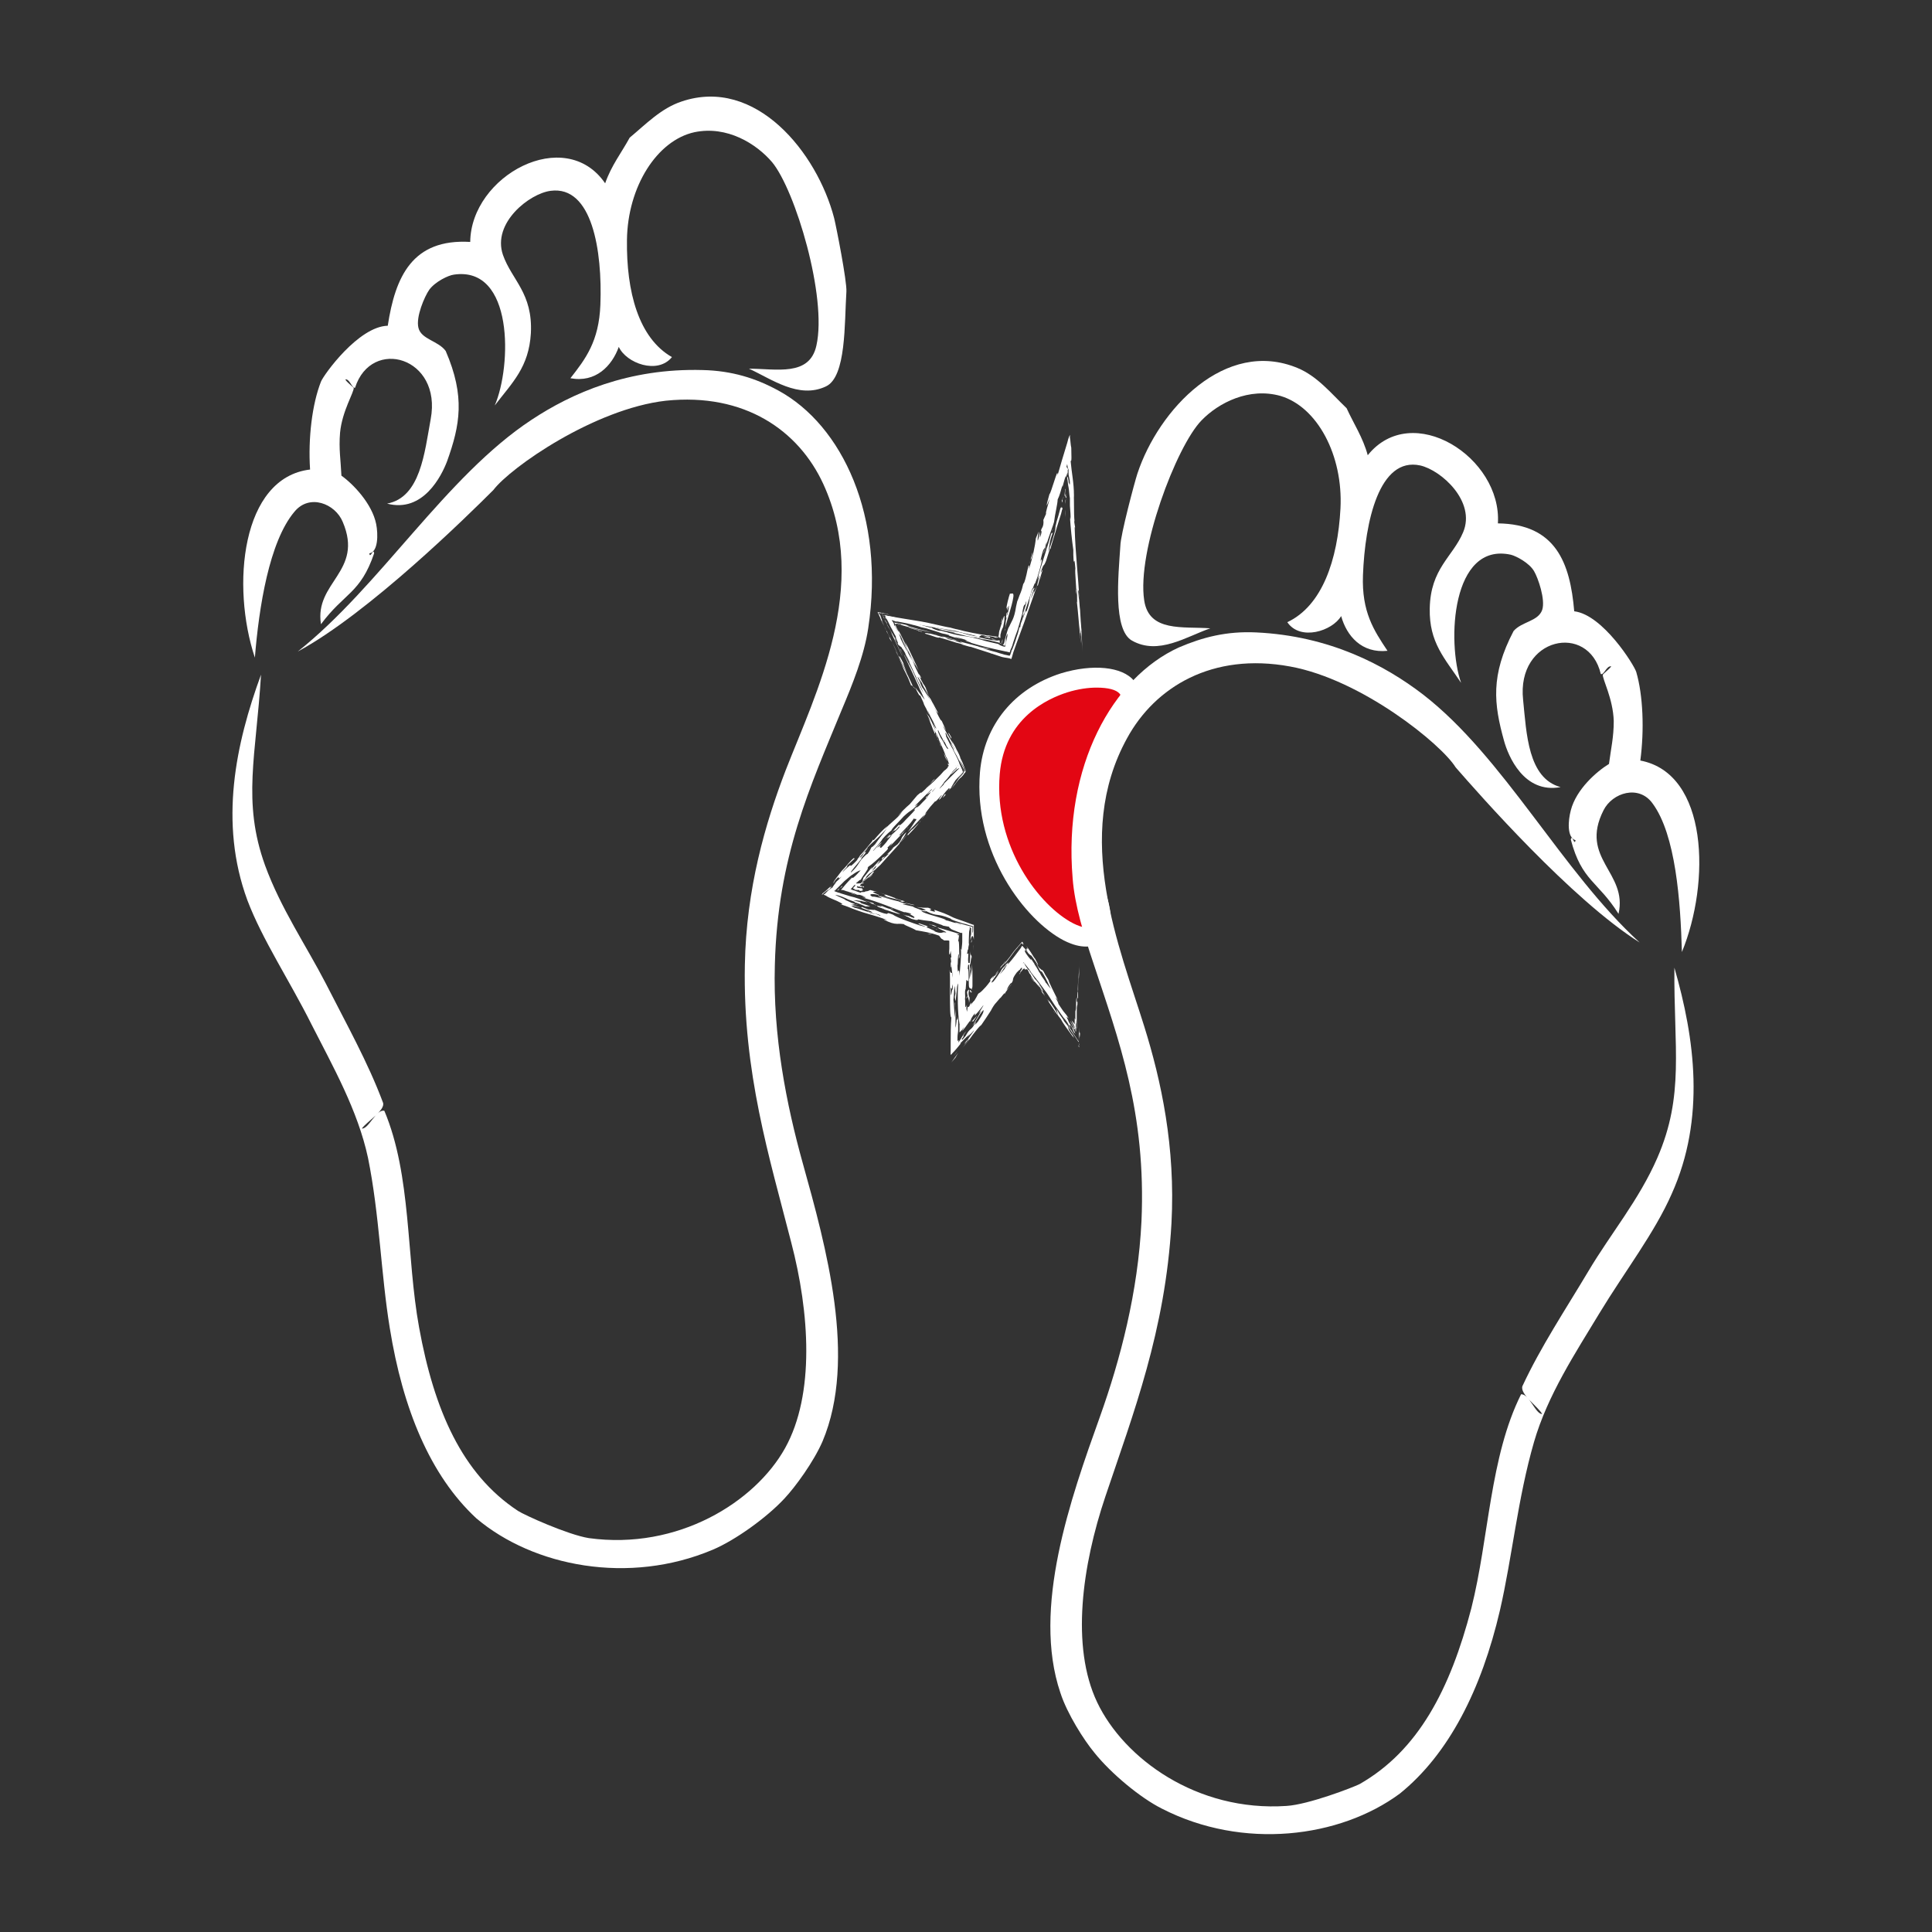 <?xml version="1.0" encoding="utf-8"?>
<!-- Generator: Adobe Illustrator 26.3.1, SVG Export Plug-In . SVG Version: 6.00 Build 0)  -->
<svg version="1.1" id="Calque_1" xmlns="http://www.w3.org/2000/svg" xmlns:xlink="http://www.w3.org/1999/xlink" x="0px" y="0px"
	 viewBox="0 0 283.5 283.5" style="enable-background:new 0 0 283.5 283.5;" xml:space="preserve">
<rect x="0" y="0" width="283.5" height="283.5" fill="#333333" stroke="none"/>
<style type="text/css">
	.st0{fill-rule:evenodd;clip-rule:evenodd;fill:#E30613;}
	.st1{fill:#FFFFFF;}
	.st2{fill-rule:evenodd;clip-rule:evenodd;fill:#FFFFFF;}
</style>
<g>
	<path class="st0" d="M145.3,113.4c1.3-16,23.5-16.5,20.1-10.3c-7.9,14.6-5.6,24.6-4.4,28.8C165.2,145.5,143.7,132.3,145.3,113.4z"
		/>
	<path class="st1" d="M159.4,138.9c-0.9,0-1.9-0.2-3.3-0.9c-5.6-2.9-13.3-12.8-12.3-24.7c0.6-6.9,5-12.3,11.9-14.5
		c4.6-1.4,9-1,10.7,1.1c0.9,1.1,1,2.5,0.2,3.9c-5.4,9.9-6.8,19.2-4.2,27.7c1,3.2,0.7,5.5-0.7,6.7
		C161.3,138.5,160.5,138.9,159.4,138.9z M160.9,100.9c-1.2,0-2.7,0.2-4.3,0.7c-2.8,0.9-9.2,3.7-9.9,12l0,0
		c-0.9,10.7,5.9,19.4,10.8,21.9c1.4,0.7,2.2,0.7,2.4,0.5c0.2-0.2,0.5-1.2-0.2-3.6c-2.8-9.2-1.3-19.3,4.5-29.9
		c0.3-0.5,0.2-0.6,0.1-0.7C163.8,101.2,162.6,100.9,160.9,100.9z"/>
</g>
<g>
	<g>
		<path class="st2" d="M121.2,56.7c-4,1.9-8-1.1-11.3-2.6c4,0,8.9,1.2,9.9-3.4c1.6-7.1-3.1-22.8-6.5-26.9c-2.3-2.7-6.6-5.4-11.4-4.4
			c-5.5,1.2-9.8,8-9.9,15.8c-0.1,7.6,1.7,14.4,6.6,17.2c-2.1,2.6-6.7,0.9-7.8-1.5c-1,2.8-3.4,5.3-7.1,4.6c2.2-2.8,4.2-5.4,4.4-10.8
			c0.3-7.9-1.2-17.5-7.3-16.7c-3.1,0.4-8.6,4.7-7,9.4c1.3,3.7,4.4,5.6,4.1,11.5c-0.3,5-2.7,7.2-5.3,10.6c2.5-5.8,2.8-20.5-6-19.2
			c-0.8,0.1-2.7,1-3.6,2.2c-0.7,1-2,4-1.6,5.6c0.4,1.7,2.9,1.9,4,3.4c2.9,6.7,2.1,10.9,0.2,16.2c-0.8,2.1-3.5,7.6-8.8,6.2
			c4.9-0.9,5.5-7.5,6.4-12.4c1.7-9.1-8.7-12.1-11.1-4.6c-0.4,0.1-0.7-1-1.2-1.2c-0.8-0.3,1,1.2,1,1.2c0.1,0.6-1.7,3.4-2,6.6
			c-0.2,2.4,0.1,4,0.2,6.3c1.7,1.2,4.5,4.1,5.1,7.1c0.3,1.5,0.3,4.1-1,4.3c0.1,0.9,0.6-0.9,0.7,0c-2,5.9-4.4,5.8-7.8,10.4
			c-1-6.2,6.3-7.7,3.2-15c-1.1-2.7-4.9-4.2-7.1-1.5c-3.7,4.4-5.2,14-5.8,21.4c-3.5-10.5-2-26.4,8.1-27.6c-0.3-4.6,0.3-9.6,1.6-12.9
			c0.4-1,5.5-8.1,9.8-8.2C58,40.6,60.5,35,69,35.5c0.1-9.7,13.9-17.2,19.8-8.6c0.9-2.6,2.4-4.5,3.6-6.7c2.4-2,4.6-4.3,7.6-5.3
			c10.9-3.7,19.9,7.5,22.4,17.1c0.3,1.2,1.9,9.3,1.8,10.8C123.9,47.4,124.2,55.3,121.2,56.7z"/>
		<path class="st2" d="M53.1,165.6c1,0.1,2.1-2.9,3.3-2.6c4,9.5,3.2,21.4,5.1,31.8c2.2,12.1,6.3,21.5,14.5,26.9
			c0.9,0.6,7.3,3.5,10.4,4c13.1,1.8,24.4-5.3,28.8-13.2c4.4-7.9,3.6-19.9,0.9-30.2c-3.2-12.5-7.1-24.9-6.8-40.7
			c0.2-11.2,3-20.8,6-28.6c4.4-11.3,12.4-27,5.5-42c-3.6-7.8-11.5-13.4-23.1-12.2C87.2,60,74.9,68.6,72.4,71.9
			C68.8,75.5,54.1,90,43.7,95.6C55.8,86,65.4,69.9,78,61.6c5.9-3.9,14.2-7.6,25.1-7.3c4.3,0.1,7.8,1.2,11.1,3
			c9.4,5.1,15.7,18.5,13.2,34.9c-0.6,4-2.3,8.2-3.9,12c-4.6,11.2-9.4,21.5-9.8,37.4c-0.3,10.4,1.7,20.5,4.1,29.1
			c3.4,12.2,8,28.7,2.9,40.8c-1.3,3-4,6.7-5.6,8.4c-2.6,2.8-7.2,6.1-10.5,7.5c-12.3,5.2-26.3,2.5-34.7-4.6
			c-6.8-6.3-10.8-16.1-12.7-27.9c-1.3-7.9-1.5-16.6-3.2-25c-1.5-7-5.2-13.5-8.3-19.6c-3.2-6.4-7.2-12.4-9.4-18.2
			c-4.2-11.4-1.7-23,2-33.1c-0.7,11.8-2.8,18.6,0.6,28c2.3,6.3,6,11.7,8.9,17.3c3,5.9,6.2,11.6,8.4,17.5
			C56.6,162.9,53.8,164.6,53.1,165.6z"/>
	</g>
	<g>
		<path class="st2" d="M166.1,94c3.9,2.2,8-0.6,11.5-1.8c-4-0.3-9,0.6-9.7-4.1c-1.1-7.2,4.7-22.6,8.4-26.4c2.5-2.6,7-4.9,11.6-3.6
			c5.4,1.6,9.2,8.7,8.8,16.5c-0.4,7.6-2.7,14.3-7.8,16.7c1.9,2.8,6.6,1.3,7.9-0.9c0.8,2.9,3,5.5,6.8,5.1c-2-3-3.8-5.7-3.6-11.1
			c0.3-7.9,2.4-17.4,8.4-16.1c3.1,0.7,8.2,5.3,6.3,9.8c-1.5,3.6-4.8,5.3-4.9,11.2c-0.1,5,2.2,7.3,4.6,10.9c-2.1-6-1.4-20.7,7.3-18.8
			c0.8,0.2,2.7,1.2,3.4,2.4c0.6,1,1.7,4.2,1.2,5.7c-0.6,1.7-3,1.7-4.2,3.1c-3.4,6.5-2.9,10.7-1.4,16.1c0.6,2.2,2.9,7.8,8.3,6.8
			c-4.8-1.3-5-7.9-5.5-12.8c-1-9.2,9.6-11.4,11.4-3.8c0.4,0.2,0.8-1,1.3-1.1c0.8-0.3-1,1.1-1,1.2c-0.1,0.6,1.5,3.5,1.6,6.8
			c0,2.4-0.4,4-0.7,6.3c-1.8,1.1-4.8,3.7-5.6,6.8c-0.4,1.5-0.6,4,0.7,4.4c-0.2,0.9-0.5-1-0.7-0.1c1.6,6.1,4,6.1,7,10.9
			c1.4-6.1-5.8-8.1-2.2-15.2c1.3-2.6,5.2-3.8,7.2-1c3.4,4.6,4.1,14.4,4.3,21.8c4.2-10.2,3.9-26.2-6.1-28.1c0.6-4.5,0.4-9.6-0.6-13
			c-0.3-1-4.9-8.4-9.1-8.9c-0.6-7.1-2.7-12.8-11.2-12.9c0.6-9.7-12.6-18.1-19.1-10c-0.7-2.6-2.1-4.7-3.1-6.9
			c-2.3-2.2-4.3-4.7-7.2-5.9c-10.6-4.4-20.4,6.1-23.5,15.5c-0.4,1.2-2.5,9.1-2.5,10.6C164.1,84.6,163.3,92.4,166.1,94z"/>
		<path class="st2" d="M226.3,207.5c-1,0-1.9-3-3.1-2.9c-4.6,9.2-4.7,21.1-7.3,31.4c-3.1,11.9-7.8,20.9-16.4,25.8
			c-1,0.5-7.5,3-10.7,3.2c-13.2,0.9-23.9-7-27.8-15.2c-3.9-8.2-2.2-20.1,1.2-30.2c4.1-12.2,8.8-24.3,9.7-40.1
			c0.6-11.2-1.5-20.9-4-28.9c-3.6-11.6-10.5-27.8-2.5-42.3c4.1-7.5,12.5-12.6,23.9-10.5c10.5,1.9,22.2,11.4,24.3,14.8
			c3.4,3.9,17,19.4,27,25.7c-11.4-10.4-19.9-27.2-31.8-36.4c-5.6-4.3-13.7-8.6-24.5-9.1c-4.3-0.2-7.8,0.7-11.3,2.2
			c-9.7,4.4-17,17.4-15.6,33.9c0.3,4,1.7,8.4,3,12.3c3.8,11.5,7.8,22.1,7.1,38c-0.5,10.4-3.1,20.3-6.1,28.7
			c-4.3,12-10,28.1-5.8,40.5c1,3.1,3.5,7,5,8.8c2.4,3,6.7,6.6,9.9,8.2c11.9,6.1,26.1,4.3,34.9-2.2c7.2-5.8,12-15.3,14.7-26.9
			c1.8-7.8,2.6-16.4,5-24.7c2-6.9,6.1-13.1,9.6-18.9c3.7-6.1,8.1-11.8,10.6-17.5c5-11.1,3.4-22.8,0.4-33.2
			c-0.1,11.8,1.5,18.7-2.5,27.9c-2.7,6.2-6.9,11.2-10.1,16.6c-3.4,5.7-7,11.1-9.7,16.9C223,204.6,225.7,206.4,226.3,207.5z"/>
	</g>
</g>
<g>
	<path class="st1" d="M158.1,146.1c0-0.5,0.1-0.9,0.1-0.7c0-1,0-1,0-1.1c0-0.6,0.1-1.3,0.1-0.6l0.1-1.8l-0.1,1.1
		c0-0.3,0.1-1.7,0.1-2l-0.1,1.9l0-0.1c0,0.5-0.1,1.3-0.1,1.6c0,0,0,0,0-0.4c-0.1,2.3,0,0.6,0,2.5
		C158.1,146.5,158.1,146.3,158.1,146.1z"/>
	<path class="st1" d="M157.8,148.1c0,0.3,0,0.6,0,0.8l0,0.9c0,0.1,0,0.7,0.1,0.3c0-0.1,0-0.3,0-0.4c0.1,0.2,0,1.3,0.1,1.2
		c0-0.8,0-0.9,0-1.5c0-0.2,0-0.3,0-0.5c0-0.2,0-0.4,0-0.6c0-0.3,0-0.6,0.1-0.9c0-0.3,0-0.3,0-0.7c0,0.1,0,0.2,0,0.3l-0.1,0
		c0,0.3,0,0.6,0,0.9l0-1.6c-0.1,0.3-0.1,0.8-0.1,1.3c0,0.3,0,0.5-0.1,0.8c0,0.2,0,0.5,0,0.5c0-0.1,0-0.2,0-0.2c0,0,0,0.1,0,0.1
		C157.8,148.8,157.8,148.8,157.8,148.1z"/>
	<path class="st1" d="M158,146.6C158,146.6,158,146.6,158,146.6C158,146.6,158,146.6,158,146.6z"/>
	<path class="st1" d="M131,93.3c-0.1-0.3-0.2-0.4-0.2-0.4l1.6,3.4c0-0.1-0.5-1.1-0.2-0.5c-0.1-0.3-0.6-1.2-0.6-1.3l0.1,0.2
		c-0.4-0.8-0.6-1.3-0.3-0.8l0-0.1l-1.3-2.3c0.1,0.3,0.2,0.4,0.3,0.6c0.1,0.1,0.1,0.2,0.2,0.3C130.7,92.6,130.8,92.8,131,93.3z"/>
	<path class="st1" d="M158.5,90.1c0-0.5,0-0.5,0-0.5C158.5,89.8,158.5,89.9,158.5,90.1z"/>
	<path class="st1" d="M129.8,90.9l-0.2-0.5l-0.1-0.2c0,0,0-0.1-0.1-0.1l0.1,0c0,0-0.1,0-0.1,0l0.1,0.1c0,0.1,0.1,0.2,0.1,0.3
		C129.6,90.6,129.7,90.7,129.8,90.9z"/>
	<path class="st1" d="M132.8,95.6C132.8,95.6,132.8,95.7,132.8,95.6l-0.2-0.3c0,0,0,0,0,0C132.7,95.5,132.8,95.6,132.8,95.6z"/>
	<path class="st1" d="M146.1,93.8c0.1,0,0.1,0,0.2,0C146.3,93.8,146.2,93.8,146.1,93.8z"/>
	<path class="st1" d="M137.7,104.7l-0.8-1.5c0.1,0.2-0.3-0.5-0.1-0.2c-0.1-0.1-0.3-0.6-0.3-0.5l0.2,0.3c-0.5-0.8-0.3-0.3-1-1.6
		c0.4,0.8,0.6,1.2,0.8,1.6c0.1,0.1,0.1,0.3,0.2,0.4l0.7,1.2L137.7,104.7z"/>
	<path class="st1" d="M156.7,69L156.7,69C156.7,69,156.7,69,156.7,69z"/>
	<path class="st1" d="M156.6,69.2l0-0.2C156.7,69.1,156.6,68.9,156.6,69.2z"/>
	<path class="st1" d="M130,91.2c0,0-0.1-0.2-0.2-0.4l0.4,0.7C130.1,91.5,130,91.3,130,91.2z"/>
	<path class="st1" d="M130.8,92.6l0.6,1.3l0.3,0.5C131.4,93.8,131.1,93.3,130.8,92.6z"/>
	<path class="st1" d="M144,93.2c2.9,0.6-0.7,0,0.6,0.3c0.8,0.2,1.1,0.2,1.6,0.3c-2.3-0.4,0.4-0.1-1.9-0.6c0.2,0,0.6,0,1.1,0.1
		c0.2,0,0.5,0.1,0.7,0.1c0.2,0,0.6,0.1,0.5,0.1c0.1,0.1,0.1,0.1,0,0.1c-0.1,0-0.3,0-0.5-0.1c-0.2,0-0.3,0-0.4,0
		c0.5,0.1,0.7,0.1,0.8,0.1c0.1,0,0.1,0,0.1,0c0.1,0,0.2,0,0.2,0c0-0.1,0-0.2,0-0.2l0,0l0-0.2c0-0.2,0.1-0.3,0.1-0.5
		c0.1-0.3,0.2-0.5,0.3-0.7c0.2-1,0.2-1,0.2-1.6c-0.1-0.2-0.5,1.5-0.7,1.9c0-0.1,0.1-0.2,0.1-0.2l-0.3,0.9c0.1-0.4,0.2-0.4,0.1-0.2
		c0,0.2-0.1,0.7-0.1,0.6c0,0,0,0.1,0,0.1c0,0,0-0.1,0-0.1c0,0,0,0.1,0,0.1c0,0-0.1,0-0.1,0c0,0,0,0,0,0c0,0,0,0,0,0l-0.3,0
		c-0.2,0-0.4-0.1-0.6-0.1c-0.4-0.1-0.9-0.1-1.5-0.2l0.7,0c-0.9-0.1-3-0.5-4.4-0.9c0.2,0,0.4,0.1,0.3,0.1c-0.8-0.2-1.5-0.4-1.1-0.3
		c-0.8-0.1-3.1-0.7-4.3-0.9c-1.8-0.3-3.2-0.5-5.9-1c0.3,0.1,0.5,0.1,0.8,0.2c0.7,0.2,1,0.3,0,0.1c0.4,0.1,0.7,0.1,0.9,0.2
		c0.1,0,0.3,0.1,0.5,0.1c0.2,0,0.4,0.1,0.7,0.2c-0.5-0.1-0.6-0.1,0.5,0.2c2.9,0.7,4.8,0.9,7.6,1.4c0.1,0.1,2.2,0.5,3.2,0.8
		c-0.4,0-1.2-0.2-2-0.3c0.5,0.1,1.4,0.3,2,0.5L144,93.2z"/>
	<path class="st1" d="M137.2,91.9c0.1,0,0.1,0,0.2,0.1C137.4,92,137.3,91.9,137.2,91.9z"/>
	<path class="st1" d="M141.4,92.8C141.4,92.8,141.4,92.8,141.4,92.8l0.2,0.1C141.6,92.8,141.5,92.8,141.4,92.8z"/>
	<path class="st1" d="M129.8,90.5c0.1,0.2,0.2,0.3,0.3,0.5c-0.1-0.1-0.1-0.3-0.2-0.4C129.8,90.5,129.7,90.4,129.8,90.5z"/>
	<path class="st1" d="M129.9,91.1l-0.1-0.1c0,0.1,0.1,0.1,0.1,0.2C130,91.2,130,91.2,129.9,91.1z"/>
	<path class="st1" d="M149.4,88.1l0.1-0.3C149.4,88,149.4,88.1,149.4,88.1z"/>
	<path class="st1" d="M146.7,94c-0.2-0.1-0.2,0-0.3,0c0,0-0.2,0-0.9-0.1l0.4,0.1c-1-0.2-2.8-0.6-4-0.9c0.1,0-0.7-0.2-0.6-0.2
		c-0.8-0.2-1.6-0.3-2.1-0.4c-0.5-0.1-1.3-0.3-1.9-0.4c0.3,0.1-0.9-0.1,0.6,0.2c-0.1,0-0.1,0-0.2,0c1,0.3,1.4,0.3,2.3,0.5
		c0.5,0.2-0.9-0.1-0.4,0c1.1,0.2,3.4,0.9,3.4,0.7c0.8,0.2,0.9,0.2,1.1,0.3c0.3,0,0.8,0.1,1.3,0.2c0.2,0.1,0.5,0.1,0.8,0.2
		c0.1,0,0.3,0.1,0.4,0.1c0.1,0,0.3,0.1,0.4,0.1c0-0.1,0.1-0.2,0.1-0.3c0-0.2,0-0.3,0-0.3c-0.1,0.2,0,0.7-0.4,0.6L146.7,94z"/>
	<path class="st1" d="M131.3,90.7c0.1,0,0.2,0,0.2,0.1C131.5,90.7,131.4,90.7,131.3,90.7z"/>
	<path class="st1" d="M134.3,101.1l-0.3-0.3c-1-2.2-1.4-3-2.3-4.9c-0.1-0.2,0.1,0.1,0.1,0.2c-0.3-0.7-0.7-1.5-1.1-2.3
		c-0.5-1-0.9-1.9-1.3-2.6c-0.1-0.2-0.2-0.4-0.3-0.7c-0.1-0.1-0.1-0.3-0.2-0.4l-0.1-0.2l0-0.1c0,0,0-0.1,0,0c0.5,0.1,0.8,0.2,0.5,0.1
		c0.4,0.1,0.7,0.1,1.2,0.3c0.1,0-0.2,0-0.4-0.1c-0.2-0.1-0.5-0.1-0.5-0.1c0.3,0.1,0.5,0.1,0.5,0.1c-0.3,0-0.1,0-0.2,0
		c0,0-0.1,0-0.4-0.1c-0.1,0-0.3-0.1-0.5-0.1c0,0.1,0.2,0.4,0.3,0.7c0.1,0.4,0,0-0.2-0.4l-0.1-0.2l0-0.1c0,0,0-0.1,0,0
		c0.1,0,0.2,0,0.3,0.1c0.1,0,0.2,0,0,0c-0.1,0-0.2,0-0.3-0.1c-0.1,0-0.2-0.1-0.1,0c0,0.1,0.1,0.2,0.1,0.2c0,0.1,0.1,0.1,0.1,0.1
		c0.4,1,0.4,0.9,0.3,0.9c0.1,0.2,0.3,0.6,0.5,1.1c0.1,0.2,0.2,0.3,0.2,0.5c0.1,0.1,0.1,0.2,0.2,0.3c0.6,1.2-0.1,0,0.3,0.8l0.3,0.4
		l0.6,1.3c0.9,1.9,0-0.3,1.1,1.9c-0.2-0.3,0.2,0.6,0.6,1.7c-0.3-0.6-0.9-1.7-1.2-2.5c0.5,1.2-0.7-1.5-0.5-0.9c0.3,0.5,0.7,1.5,1,2.2
		l-0.1-0.2c0.3,0.8,0.7,1.3,1.1,2.4c0.2,0.5,0.2,0.4,0.1,0.4C134.1,100.7,134.3,101.1,134.3,101.1z M133.7,99.9l-0.3-0.7
		C133.5,99.4,133.6,99.7,133.7,99.9z"/>
	<path class="st1" d="M155.4,146.8c0,0.1,0.1,0.1,0.1,0.2C155.5,147,155.4,146.9,155.4,146.8z"/>
	<path class="st1" d="M130.5,124.4l-0.3,0.3C130.3,124.6,130.4,124.5,130.5,124.4z"/>
	<path class="st1" d="M126.4,129.8l0.2,0C126.5,129.8,126.5,129.8,126.4,129.8z"/>
	<path class="st1" d="M152.7,142.2L152.7,142.2c0,0-0.1-0.1-0.1-0.1L152.7,142.2z"/>
	<path class="st1" d="M142.6,137.7c0,0.2-0.1,0.4-0.1,0.6C142.6,138.3,142.6,138.1,142.6,137.7z"/>
	<polygon class="st1" points="126.3,129.8 126.3,129.8 126.4,129.8 	"/>
	<path class="st1" d="M134,121.5c0.1-0.1,0.1-0.1,0.2-0.2C134.1,121.4,134,121.5,134,121.5z"/>
	<path class="st1" d="M133.1,121.6c0.1-0.1,0.1-0.2,0.2-0.2L133.1,121.6z"/>
	<path class="st1" d="M139.5,108.6l-0.3-0.5C139.3,108.3,139.4,108.5,139.5,108.6z"/>
	<path class="st1" d="M134.3,120.5C134.3,120.5,134.4,120.4,134.3,120.5C134.3,120.5,134.3,120.5,134.3,120.5z"/>
	<path class="st1" d="M156.9,150.2C156.9,150.2,156.9,150.2,156.9,150.2L156.9,150.2L156.9,150.2z"/>
	<path class="st1" d="M157.5,150.8c0.1,0.1,0.1,0.2,0.2,0.3C157.7,150.9,157.6,150.8,157.5,150.8z"/>
	<path class="st1" d="M141.9,146.1c0,0.1-0.1,0.4-0.1,0.3C141.8,146.6,142,146.4,141.9,146.1z"/>
	<path class="st1" d="M154.6,148.4c0.1,0.1,0.2,0.2,0.2,0.3C154.7,148.5,154.6,148.3,154.6,148.4z"/>
	<path class="st1" d="M154.9,148.6c0.1,0.1,0.1,0.2,0.2,0.3L154.9,148.6z"/>
	<path class="st1" d="M139.8,142.8c0,0,0-0.1,0-0.2C139.8,142.7,139.8,142.7,139.8,142.8z"/>
	<path class="st1" d="M157.9,151.4c0,0.1,0-0.1,0-0.3c0-0.2,0-0.3,0-0.5c0-0.3,0-0.3,0,0.2c-0.1-0.3,0-0.8,0-1.1
		c0,0.2,0-0.2-0.1-0.1c0,0.1,0,0.3,0,0.5c0,0,0-0.3,0-0.5c0,0.2-0.1-0.4-0.1-0.1c0,0.2,0,0.3,0,0.5c0,0.1,0,0.5-0.1,0.2
		c-0.1-0.2-0.3-0.4-0.5-0.6c0.1,0.1,0.2,0.2,0.2,0.3c0.1,0.1,0.1,0.3,0.2,0.4c0.1,0.1,0.1,0.3,0.2,0.4c0-0.1,0-0.2,0-0.3l0,0.4
		c0,0,0,0.1,0,0.1c0-0.1-0.1-0.1-0.1-0.2c-0.1-0.1-0.1-0.2-0.2-0.3c-0.1-0.2-0.2-0.4-0.4-0.6c0.2,0.3,0.4,0.8,0.7,1.2
		c0.1-0.1,0.1-0.2,0.1,0c0,0.1,0,0.2,0,0.3L157.9,151.4C157.9,151.3,157.9,151.3,157.9,151.4l-0.1-0.2c0-0.1-0.1-0.1-0.1-0.2
		C157.8,151.2,157.9,151.3,157.9,151.4z"/>
	<path class="st1" d="M157.3,151.9L157.3,151.9c0,0.1,0.1,0.1,0.1,0.1L157.3,151.9z"/>
	<path class="st1" d="M138.1,109.4l-0.1-0.2C138,109.4,138.1,109.4,138.1,109.4z"/>
	<path class="st1" d="M156.7,150.1L156.7,150.1C156.7,150.1,156.7,150.1,156.7,150.1z"/>
	<path class="st1" d="M139.2,112.6L139.2,112.6C139.2,112.6,139.2,112.6,139.2,112.6z"/>
	<path class="st1" d="M139.9,114.9C139.9,114.9,139.9,114.9,139.9,114.9C140,114.8,140,114.8,139.9,114.9z"/>
	<path class="st1" d="M139.2,112.6L139.2,112.6L139.2,112.6z"/>
	<path class="st1" d="M122.9,129.5c0,0,0.1-0.1,0.2-0.2C123.1,129.2,123,129.3,122.9,129.5z"/>
	<path class="st1" d="M126.7,125.9C126.7,125.8,126.7,125.8,126.7,125.9L126.7,125.9z"/>
	<path class="st1" d="M142.7,145.3c0-0.1,0-0.1,0-0.1C142.7,145.2,142.7,145.3,142.7,145.3z"/>
	<path class="st1" d="M139.2,112.6C139.2,112.6,139.2,112.5,139.2,112.6C139.2,112.5,139.2,112.6,139.2,112.6z"/>
	<path class="st1" d="M127.6,132.5c0,0-0.1,0-0.1,0L127.6,132.5L127.6,132.5z"/>
	<path class="st1" d="M129.8,133.4c-0.1,0-0.1,0-0.2,0c0.8,0.2,2.2,0.8,2.5,0.7c-0.3-0.1-1.6-0.7-1.4-0.7c-0.6-0.1-1.3-0.5-1.7-0.6
		c0.9,0.4,0.1,0.2-0.6,0c-0.5-0.2,0.1-0.1-0.3-0.3l-1.3-0.4l1.1,0.4l-0.4,0c0,0,0.1,0,0.1,0C129.7,133.1,127.8,132.8,129.8,133.4z"
		/>
	<path class="st1" d="M129.7,133.4c-0.1,0-0.2-0.1-0.3-0.1C129.5,133.4,129.6,133.4,129.7,133.4z"/>
	<path class="st1" d="M137.3,136.3c0.1,0,0.2,0.1,0.3,0.1C137.6,136.4,137.4,136.4,137.3,136.3z"/>
	<path class="st1" d="M132.1,95.2c0,0,0.5,1.1,0.5,1.1c-0.1-0.3-0.3-0.6-0.4-1L132.1,95.2z"/>
	<path class="st1" d="M142.6,149.5l-0.2,0.3c0,0,0,0.1-0.1,0.1C142.3,149.8,142.5,149.6,142.6,149.5z"/>
	<path class="st1" d="M131.1,133.4c-0.2-0.1-0.3-0.1-0.4-0.1C130.9,133.4,131,133.4,131.1,133.4z"/>
	<path class="st1" d="M142.5,150c0.1-0.1,0.2-0.2,0.3-0.1c0.2-0.3,0.4-0.6,0.6-0.9C143.1,149.3,142.8,149.7,142.5,150z"/>
	<path class="st1" d="M143.4,148.9L143.4,148.9L143.4,148.9z"/>
	<path class="st1" d="M131.8,94.6c0-0.1-0.1-0.2-0.1-0.3l0.1,0.1l-0.3-0.7c0-0.1-0.1-0.2-0.1-0.3c0,0,0,0.1,0.1,0.1l-0.1-0.2
		c-0.2-0.3-0.4-0.8-0.7-1.3c-0.3-0.6-0.5-1.1-0.7-1.3l-0.1-0.3c0,0-0.1-0.1-0.1-0.1l0.1,0c0.2,0,0.4,0.1,0.5,0.1
		c0.4,0.1,0.7,0.2,1,0.2c-0.5-0.1-1.2-0.3-0.9-0.2c0.5,0.1,0.9,0.3,1.3,0.4c0.4,0.1,0.9,0.2,1.6,0.4l-0.9-0.2l2,0.4
		c0.7,0.2-1-0.2-1.3-0.2c1.5,0.3,2.7,0.8,3.5,0.9c0.1,0.1,0.2,0.2,1.2,0.5c-0.7-0.2,0.6,0.1,0-0.1c0.4,0.1,1.1,0.3,1.2,0.3l-0.1,0
		c1.7,0.5,2.3,0.5,3,0.6c1,0.2,1.8,0.4,2.4,0.6c0.7,0.2,1.3,0.3,2.1,0.5c0,0,0.1,0.1,0.3,0.2c0.2,0.1,0.5,0.2,0.7,0.2
		c0-0.2,0.1-0.6,0.2-1c0.1-0.4,0.2-0.8,0.1-0.9c-0.1,0.3-0.2,0.5-0.2,0.7c0,0.1,0,0.2,0,0.3c0,0.2,0,0.3-0.1,0.6
		c-0.1,0.2-0.1,0.2-0.2,0.1c0,0-0.1-0.1-0.4-0.2c0.1,0,0.1,0,0.2,0.1c0,0,0.1,0,0.1,0c0,0,0-0.1,0.1-0.1c0.1-0.2,0.1-0.5,0.2-0.8
		c0.2-0.7,0.4-1.5,0.6-1.8l-0.1,0.3c0.4-1.1,0.8-1.2,1.1-3.2l0.2-0.9c0,0,0,0.1,0,0.1c0.5-1.5,0.5-1,0.9-2.7c0,0.1,0,0.1,0,0.2
		c0.4-0.9,0.5-1.9,0.7-2.6c0.2-0.4,0.1,0.1,0.1,0.4c0.5-1.6,0.9-3.4,1-4.5l0.4-1c-0.1,0.6-0.2,1.4-0.1,1.3c0.2-0.6,0.1-0.5,0.3-1.3
		c0,0.2,0,0.5,0,0.9c0.6-1.6-0.2-0.5,0.4-1.6c0.2-0.5,0.1-0.9,0.1-1l0.4-0.9c-0.1-0.2,0.3-1.3,0.5-2.1c0-0.1-0.3,0.7-0.4,0.9
		c0,0,0-0.3,0.1-0.6c0.1-0.3,0.2-0.8,0.3-1.1c0.1,0,0.4-1,0.7-1.9c0.3-0.9,0.5-1.6,0.5-0.9c0.4-1.4,0.9-3.1,1.4-4.7
		c0.1-0.4,0.2-0.8,0.4-1.2l0-0.2l0-0.1c0,0,0-0.1,0,0l0,0.2c0,0.2,0,0.3,0,0.5c0.1,0.6,0.1,1.1,0.2,1.5c0,0.9,0.1,2.2-0.1,1.9
		c0.1,1.1,0.2,1.7,0.3,2.5c0.1,0.8,0.2,1.6,0.2,2.9c0,0.2-0.1-1.1-0.1-0.9c0.1,0.7,0.1,1.4,0.1,2.2c0,0.7,0,1.5,0.1,2.5
		c0-0.3-0.1-0.4-0.1-0.5c0,0,0.1,0.8,0.2,1.3c0,0.3,0-0.4-0.1-0.2c0.1,3.9,0.5,6.8,0.7,10.7c0-1.1-0.1-1.5-0.2-1.5l0.1,1.1
		c0.1,0.4,0.1,1.2,0.2,1.9c0,0.1,0,0.4,0,0.1c0.1,2.1,0.3,3.3,0.3,5.9c0-1.1-0.1-2.1-0.2-3.2l0,0.8l-0.1-1.4c0,0.8,0.1,1.6,0.1,1.7
		c0-0.2,0-0.6-0.1-0.6c0,0.8,0.1,0.9,0.1,1.5c-0.2-1.8-0.4-4.7-0.6-6.3c0-0.3,0,0.2,0.1,0.3c-0.1-0.7,0-1.1-0.1-1.9
		c-0.1-0.5,0,0.4,0,0.8c0-0.1-0.1-0.3-0.1-0.7c0.1-0.1-0.2-2.6-0.1-3.2c-0.2-2.5-0.2,0.4-0.3-2l0-0.7c-0.2-1.4-0.4-3.3-0.5-4.9
		l0,0.3c0.1,0.2,0.1-0.2,0.1-0.3c0-0.6-0.1-1.3-0.1-1.6c0-0.4,0-0.7,0-1.1c-0.1-0.5-0.1-1.1-0.2-1.6c-0.1-0.4-0.1-0.9-0.2-1.3
		c0.1-0.9,0.2,0.8,0.3,1l-0.1-1c0,0.6,0.1,0.7,0.2,0.9c0-1.1-0.2-1-0.2-1.7c0-0.1,0-0.3,0-0.7l-0.1,0.3c0,0,0-0.1,0-0.3l-0.1-0.6
		l0-0.1c0,0,0,0,0,0l0,0.1l-0.1,0.4c0,0,0,0.1,0.1,0.1c0,0,0,0.1,0,0.1c0,0,0,0,0,0.1c0,0,0,0.1,0,0.1c0-0.4,0.1-0.2,0.1,0.1
		c-0.1,0,0,0.6,0,0.8c0-0.2,0-0.3,0-0.5l0-0.2l0-0.1c0,0,0,0,0,0l0,0.1c-0.1,0.4-0.2,0.7-0.3,1l0-0.3c-0.2,0.5-0.4,1.4-0.5,1.7
		l0-0.3c-0.2,0.7-0.4,1.5-0.7,2.1c0,0.6-0.4,2.2-0.5,3.1c0,0.5-1.2,3.1-1.3,4.4c0,0.1,0.2-0.9,0.2-1.3c-0.3,0.8-0.3,1.5-0.5,1.7
		c0.6-1.8-0.2,0.1,0.1-0.8c-0.3,0.8-0.5,1.8-0.6,2.2c0.4-1.4,0.1,0.6,0.4-0.9c-0.2,1.1-0.6,2.6-1.1,3.9c-0.1,0-0.1,0.1-0.3,0.6
		l0,0.4c-0.2,0.6,0.3-1.2-0.2,0c-0.3,1.3-1.3,3.7-1.3,4.3c-0.4,0.9,0.5-1.8-0.1-0.4c0.2-0.9,0.7-2,0.6-2.3c-0.2,0.8-0.2,0.3-0.4,0.8
		l-0.2,0.9l0.1-0.2c-0.2,0.8-0.5,1.8-0.8,2.8c-0.2,0.5-0.4,1.1-0.6,1.7c-0.1,0.4-0.2,0.7-0.4,1.1l-0.1,0.3c0,0.1,0,0.2-0.1,0.1
		c-0.2,0-0.3-0.1-0.5-0.1c-1-0.2-1.8-0.4-2.7-0.6c-0.8-0.2-1.5-0.4-2.5-0.7c0.6,0.1-1.6-0.5-0.4-0.3c-0.5-0.2-0.9-0.3-1.3-0.4
		c-0.3-0.1-0.6-0.1-0.6-0.1c0.8,0.2,0.3,0.1,1,0.3c-0.5-0.1-1.5-0.4-2-0.6c0.2,0.1,0.1,0,0.2,0c-1-0.3-0.5-0.1-1.2-0.3
		c-0.2-0.1-1.5-0.5-2.2-0.7l-0.9-0.2c0.5,0.1-0.9-0.3-1-0.3c-0.7-0.2-1.2-0.3-2.3-0.5c0.1,0,0.1,0,0,0c-0.1,0-0.1,0-0.2,0
		c-0.1,0-0.3-0.1-0.3-0.1c-0.1,0-0.2-0.1-0.3-0.1c-0.1,0,0,0,0,0.1l0.1,0.1c0.1,0.2,0.2,0.3,0.2,0.5c0.2,0.3,0.3,0.6,0.5,0.9
		c0.2,0.3,0.3,0.7,0.5,1.1c0,0-0.2-0.3,0,0.1c0.2,0.4,0.5,1,0.7,1.4l0,0l0,0c0.1,0.2,0.2,0.3,0.2,0.3c0.3,0.6,0.5,1,1.2,2.2
		c0-0.1-0.5-1.2-0.8-1.6l-0.2-0.4c-0.1-0.4-0.6-1.1-0.7-1.5c0.4,0.7,1.5,3,2.2,4.2c-0.3-0.8-1.2-2.6-1.9-4.1l0.3,0.7l-0.4-0.8
		l0.3,0.8c-0.4-0.8-0.7-1.4-1-2.1c0.4,0.8,0.5,1.1,0.3,0.7c-0.4-0.9-0.5-0.9-0.8-1.6c0.2,0.4,0.4,0.9,0.2,0.6
		c-0.2-0.4-0.3-0.6-0.4-0.9c0-0.1,0-0.1-0.1-0.2c0-0.1,0-0.1-0.1-0.2c0,0-0.1-0.1,0,0c0,0,0.1,0,0.1,0.1c-0.1-0.1,0,0,0.2,0l0.1,0
		c0.1,0,0.2,0.1,0.3,0.1c0.2,0.1,0.3,0.1,0.4,0.1l-0.6-0.2l1.3,0.3c1.2,0.4-1.1-0.2,0.7,0.3c1.7,0.5,1.7,0.4,3,0.8
		c-0.4-0.1-1.5-0.3-2.6-0.6l0.6,0.2c-0.3-0.1-1.8-0.5-2.5-0.7c0.6,0.1,0.5,0.1,0.1,0c-0.2-0.1-0.4-0.1-0.6-0.2c-0.1,0-0.1,0-0.2,0
		c0,0,0,0-0.1,0c0,0.1,0.1,0,0,0.1c0-0.1,0.5,0.1,1.5,0.4c-0.6-0.2-1-0.3-1.4-0.4c-0.1,0-0.1,0-0.1,0.1c0,0,0.1,0.1,0,0.1
		c0-0.1-0.1,0-0.1,0c0.2,0.4,0.6,1.2,0.8,1.5l-0.1-0.3c0.6,1.1,0.6,1.6,1.3,2.8c0.1,0.2-0.5-1.1-0.4-0.9c0.9,1.8,1.1,2.4,1.9,4
		c0.1,0.1,0.1,0,0.4,0.6c-0.1-0.2,0.1,0.3-0.3-0.3c0.2,0.5,0.6,1.1,0.8,1.6c-0.5-1.1,0.3,0.4,0.4,0.6c0.3,0.6-0.1-0.2-0.3-0.5
		c0.2,0.5,0.4,1,0.6,1.3c0,0-0.8-1.2-1.2-2.1l0.3,0.6c-0.2-0.4-0.2-0.5-0.5-1c0.2,0.6,0.2,0.5,0.1,0.4c0-0.1,0,0,0,0
		c-0.2-0.5-0.4-0.8-0.4-0.7c-0.3-0.4,0.3,0.6,0.4,1c0.1,0.2,0.2,0.5,0.4,0.7l1.4,2.3c0.5,1,0.7,1.5,1.1,2.2l0.2,0.2
		c0.4,0.9,0.8,1.7,0.5,1.2c0,0-0.1-0.2-0.2-0.3c0,0,0-0.1-0.1-0.1l0,0c0.5,0.9,0.8,1.5,0.8,1.6c-0.9-1.5-0.2,0-0.4-0.2l0.8,1.6
		c-0.5-1,0,0,0.2,0.3c0,0.1,0.7,1.3,0.9,1.9c0,0,0,0,0,0c0.1,0.4,0.5,1,0.6,1.5c-0.4,0.4-0.8,0.9-1.1,1.2c0,0-0.5,0.8-0.7,1.2
		c0.9-0.9,0.4-0.3,0.5-0.4c-0.1,0.1-0.2,0.3-0.3,0.3c-0.1,0.2,0.2-0.2,0.2-0.2c0.2-0.3,0.4-0.5,0.6-0.8c0.2-0.2,0.3-0.4,0.5-0.5
		c0.2-0.2,0.4-0.4,0.5-0.6c0.1-0.1,0.2-0.2,0.2-0.3c0-0.1-0.1-0.2-0.1-0.3c-0.1-0.2-0.2-0.4-0.3-0.6c-0.2-0.3-0.4-0.7-0.5-0.8
		c0.2,0.5,0.7,1.1,0.7,1.7c-0.1-0.5-0.5-1.1-0.8-1.7c-0.2-0.4-0.4-0.8-0.7-1.3l-0.1-0.3l-0.5-1c0.2,0.4,0.2,0.1,0.7,1.1
		c0-0.2-0.6-1-0.9-1.7l-0.2-0.3c0.1,0.1-0.6-1.3,0-0.3l0.9,1.5l-0.2-0.5l0.7,1.3l-0.2-0.3c0.6,1,0.6,1.2,0.7,1.4
		c0,0.1,0,0.1,0.2,0.5c0.1,0.2,0.2,0.4,0.3,0.7c0.1,0.2,0.1,0.3,0.2,0.5l0.1,0.2c0,0-0.1,0.1-0.1,0.1c-0.1,0.1-0.2,0.2-0.2,0.3
		c-0.2,0.3-0.4,0.5-0.7,0.8c-0.1,0.2-0.3,0.4-0.4,0.6c-0.3,0.4-0.7,0.8-1.2,1.3c0.7-0.8,0-0.1,0.2-0.5c-0.8,0.8-0.9,1.1-1.3,1.6
		c-0.2,0.2-0.4,0.3,0.2-0.5c0-0.2-0.8,1-1,0.9c-2.2,2.4-1.3,2.3-4,5l0-0.2c-1.5,1.8-2.5,2.8-4,4.5L128,128c0.2-0.3,0.9-1.2,0.4-0.9
		c0.7-0.5,1.3-1.2,2-1.8c0-0.1-0.3,0.1-0.4,0.2c0.4-0.4,0.6-0.5,1.1-1.1c-0.1,0-0.6,0.5-0.2,0.1l0.8-0.6c0.9-1,0.2-0.7,1.3-1.8
		c-0.1,0.3-0.4,0.8-0.8,1.3c0.5-0.5-0.6,0.7-0.1,0.3c0.6-0.9,1-1.1,1.9-2.2c-0.1,0.1-0.1,0.2-0.3,0.4l1.4-1.4
		c-0.4,0.3,1-1.3,0.8-1.2c-1.5,1.5-1,1.1-2.7,2.8c0.4-0.5,0.9-1.3,1.1-1.6c0,0,0,0,0.1-0.1c0.2-0.4-0.1-0.1-0.3-0.3
		c-0.6,0.9-1.2,1.4-2.1,2.4c-0.1,0.3,0.6-0.4,1-0.9l-0.7,0.9l0.1-0.2l-2,2.1c0.4-0.4,0.4-0.6,0.6-0.8c-0.3,0.3-0.5,0.5-0.8,0.8
		c0.1,0,0.2,0.1-0.1,0.4c-1.3,1.3-2.1,2-2.7,2.4c0,0.1-0.1,0.1-0.1,0.2c0.3-0.1-0.7,1.1-1,1.7c-0.2,0-0.4,0.3-0.7,0.5
		c0.1,0.1,0.5,0,0.8,0c0-0.1,0.1-0.1,0.1-0.2c0.1-0.1,0.1-0.2,0.1-0.2c0-0.1,0-0.1,0.1-0.4l1.3-1.6l-0.2,0.4
		c0.7-0.7,1.3-1.5,1.3-1.3c-0.3,0.5-0.9,1.1-1.2,1.5l0.5-0.4c-0.7,1-0.5,0.3-1.4,1.4c0.5-0.3-0.1,0.1-0.4,0.6
		c0.4-0.3,1.7-1.9,1.6-1.4c-0.2,0.3-0.7,0.7-1.2,1.1c-0.1,0.1-0.2,0.2-0.4,0.3l-0.1,0.1c-0.1,0.1-0.1,0.1-0.1,0.2l0,0
		c-0.3,0.2-0.2,0.3,0,0.3c0,0.1,0.3,0,0.4,0.1l-0.1,0.1l0.1,0c-0.2,0.1-0.1-0.1-0.3-0.1l-0.2,0.1c0-0.1-0.1-0.1-0.3-0.1
		c-0.1,0-0.2-0.1-0.2-0.1c0,0.1,0,0.1-0.1,0.2c0.1,0,0.2,0.1,0.3,0.1c0.2,0,0.4,0.1,0.5,0c0,0.1,0,0.1,0,0.2l0.1,0
		c0.1,0.1-0.1,0.3-0.5,0.2c0,0,0-0.1,0-0.1c-0.2,0-0.5,0-0.9-0.1l0.3,0l-0.2-0.1l-0.1,0c0,0,0,0,0-0.1c0.1-0.1,0.1-0.2,0.2-0.2
		c0.1-0.1,0.1-0.3,0.1-0.3c-0.2,0.1-0.3,0.3-0.5,0.5l-0.2,0.2l0,0l0,0l0.1,0l0.2,0.1c0.4,0.1,0.8,0.3,1.2,0.4l0.1-0.1
		c0.1,0,0.1,0,0.2,0c0.2,0,0.3,0,0.4-0.1c0.3,0,0.5-0.1,0.7-0.2c1.2,0.3,2.7,0.8,3.7,1.2l-0.1,0c0.5,0.2,0.9,0.3,1.3,0.4
		c0.5,0.2-0.4,0-0.1,0.2l1.7,0.4c-0.1,0.1-1.5-0.3-2.2-0.6c0.1,0,0.4,0.1,0.3,0c-0.7-0.3-2.2-0.5-2.5-0.8c-0.4-0.1,0.8,0.1-0.4-0.3
		c-0.8-0.3-1.1-0.3-1.3-0.2c0,0.1,1.3,0.5,0.8,0.5c0.7,0.2,0.9,0.2,1.8,0.5c-0.6-0.2-1.6-0.3-1.9-0.6c-1.3-0.3-1.3,0.1-0.7,0.3
		c-0.1-0.2,2.4,0.6,0.7-0.1c0.8,0.1,2.2,0.6,3.2,0.8l-0.1,0l1.2,0.4c-0.2,0-0.6-0.1-0.6,0l1.8,0.4c-1-0.2,0.6,0.3,1,0.5
		c0.2-0.1,0.9,0.1,0.3-0.2c-0.7-0.3-0.4-0.1-1.1-0.3l1,0.1l0.1,0l0.6,0c1.2,0.4-0.7,0.2,1,0.6l-0.1-0.3c0.5,0.2,0.9,0.3,1.4,0.5
		l0.7,0.3l0.4,0.2c0.2,0.1,0.4,0.2,0.7,0.3c0.9,0.3,1.7,0.6,2.5,0.9l0.1,0c0,0,0,0,0,0.1l0,0.2l0,0.3c0,0.2,0,0.4,0,0.6
		c0,0.4,0,0.7,0,1c-0.1-0.7-0.3-0.8-0.5,0.1c0-0.2,0-0.6,0.1-0.9c0-0.2,0-0.4,0-0.5l0-0.3l0-0.1c0,0-0.1,0-0.1-0.1
		c-0.7-0.2-1.5-0.5-2.2-0.7c-0.1-0.1,0.3,0,1,0.2c0.3,0.1,0.7,0.2,1.1,0.3l0.3,0.1c0,0,0.1,0,0.1,0l0,0.1l0,0.2c0,0.2,0,0.4,0,0.6
		c0.1-0.1,0.1-0.3,0.1-0.5l0-0.3c0-0.1,0.1-0.2-0.1-0.2c-0.4-0.1-0.9-0.3-1.4-0.4c-0.9-0.3-1.7-0.5-1.8-0.7
		c-2.2-0.9-1.8-0.2-3.6-1.1c-0.1,0.1-0.6-0.1-0.7,0c0.5,0.4,2.5,0.8,3.7,1.3c-0.1,0-0.4-0.1-0.4-0.1c0.2,0.1,0.4,0.2,0.6,0.2
		c0.2,0.1,0.4,0.1,0.6,0.2c0.4,0.1,0.8,0.2,1.3,0.4l-0.1-0.1c0.9,0.2,1.2,0.3,1.3,0.4c0,0,0,0.1,0.1,0.1c0,0,0,0.1,0,0.2
		c0,0.1-0.1,0.3-0.1,0.6c0,0.4-0.1,1.8,0,1.6l-0.1,0.5c0,0.2,0,0.3-0.1,0.4l-0.1,0.6l0.2-0.1c0,0.7-0.1,0.8,0,1.4l0.2,0l0.1-1.7
		c0,0.9,0.2,0.2,0.2,1.2c-0.1-1.1-0.1,0.7-0.3,0.8l0.1,0.7l0-0.2c-0.1,0.5,0,0.6,0,1.3c0.1-0.7,0.3-1.2,0.2-2.2
		c0.1,0.7,0.1,2.1,0.1,2.4c0,0.4,0,0.7,0,1c0,0.2,0,0.3-0.1,0.5l0,0.2l0,0.1c0,0,0-0.3-0.1-0.3c0-0.1-0.1,0-0.2-0.1
		c-0.1-0.1-0.2-0.3-0.1-1.6c0,0.1,0,0.3,0,0.3c0.2-0.3,0-1.6,0-2.1c-0.1,0.1-0.1-0.5-0.2,0.6c0.1-0.3,0.2,0.9,0.1,1.8l-0.3-0.2
		l-0.1,1.4l0-0.1c-0.2,0.5,0,0.9-0.1,1.5c0.1,0.3-0.1,1.9,0.3,0.8c-0.2,0.8,0,0.8,0,1.1l0.1-0.8c0.1,0.1,0.1,0.1,0.1,0.1
		c0,0,0,0,0.1-0.1c0.1-0.1,0.1-0.3,0.3-0.6c0,0.2,0,0.3-0.2,0.5c0.2-0.2,0.4-0.5,0.7-0.8c0.2-0.3,0.4-0.7,0.5-0.9
		c0.1-0.2,0.2-0.1,0.6-0.5c0.3-0.3,0.7-0.7,1.2-1.4c0.2-0.3-0.4,0.1,0.5-0.8c0.1-0.1-0.6,1,0.2-0.1c0.5-0.9,1.3-1.4,2.7-3.4
		c0.3-0.4,0.8-0.9,1.1-1.3c0.1-0.1,0.2-0.2,0.2-0.2c0.1,0,0.1,0.2,0.1,0.2c0.1,0.1,0.1,0.2,0,0.2c-0.1-0.1-0.1-0.2-0.2-0.2l-0.2,0.2
		c-0.1,0.2-0.3,0.3-0.4,0.5c-0.3,0.3-0.6,0.7-0.8,1c-0.5,0.7-0.9,1.2-1,1.3c0-0.2-0.6,0.7-0.1-0.1c-0.2,0.2-0.3,0.3-0.4,0.4
		c-0.1,0.1-0.2,0.2-0.2,0.3c-0.1,0.2-0.2,0.3-0.3,0.4c-0.1,0.2-0.2,0.4-0.7,0.9c0,0.1,0.6-0.5,0.7-0.7c0.1,0.1-1.7,2.2-0.7,1.4
		c0.5-0.6,0.7-1,1-1.4c0.1-0.2,0.2-0.4,0.4-0.6c0.1-0.1,0.2-0.2,0.3-0.3c0.1-0.2,0.3-0.3,0.5-0.5c-0.1,0.2-0.2,0.4-0.4,0.5
		c-0.1,0.1-0.2,0.3-0.3,0.4c-0.2,0.3-0.4,0.6-0.6,0.9l0.7-0.8c0.1-0.2,0.2-0.4,0.5-0.8l0,0.1c0.9-1,1.2-1.5,1.6-2
		c0.1-0.1,0.2-0.3,0.3-0.4c0-0.1,0.1-0.1,0.1-0.2l0.1-0.1c0,0,0.1,0,0.1,0.1c0.2,0.2,0.5,0.5,0.8,1c-0.4-0.7-0.3-0.7-0.2-0.7
		c0.1,0,0.2,0.1-0.1-0.4c0.3,0.4,0.5,0.7,0.7,1c0.2,0.3,0.4,0.7,0.6,0.9c0.3,0.6,0.5,0.9,0.4,0.9c-1-1.5-1-1.4-1-1.4
		c0,0-0.1,0.1-0.9-0.9c0.2,0.4-0.4-0.1,0.5,1.1c0.5,0.6,0.4,0.5,0.4,0.4c-0.1-0.1-0.1-0.3,0.4,0.5c0.1,0.1,0.1,0.2,0.1,0.2
		c0.2,0.3,0.4,0.6,0.5,0.8c0.1,0.2,0.2,0.4,0.4,0.6l-0.1-0.1c0.4,0.8,0.6,0.8,0.9,1.5c-0.1-0.3,0.3,0.4,0.7,0.8
		c-0.4-0.7-0.5-1.2-1.3-2.5c-0.2-0.1-0.1,0-0.5-0.6l0.6,0.9c-0.1-0.2-0.2-0.3-0.4-0.5l-0.6-1.1c0.3,0.4,0.4,0.7,0.6,0.8
		c0.1,0.1,0.1,0.1,0.2,0.2c0.1,0,0.1,0,0.3,0.2c0.5,1,0.5,0.8,0.8,1.4c-0.1,0,0.9,2,1.5,3.2c-0.1-0.2-0.2-0.4-0.3-0.5
		c-0.6-0.8,0.3,0.6,0.2,0.7l0.4,0.6c-0.1-0.1-0.2-0.2,0,0c0.5,0.8,0.6,0.7,1.1,1.5c0,0.1-0.5-0.5-0.2,0c0,0.1,0,0.1,0.1,0.2
		c0,0.1,0.1,0.2,0.1,0.3c0.1,0.2,0.3,0.5,0.5,0.8c0,0,0.2,0.2,0.3,0.4c0,0,0-0.1-0.1-0.1l0.3,0.7c-0.1-0.1-0.3-0.4-0.4-0.7
		c-0.1-0.3-0.3-0.5-0.4-0.6l-0.1,0.1c-0.2-0.4-0.6-0.9-0.8-1.2c0.4,0.7,0.5,0.8,1,1.5c0.1,0.2-0.3-0.3-0.3-0.3l0.1,0.1
		c-0.5-0.9-0.9-1.3-1.7-2.5c-0.1-0.2,0-0.1,0,0c-0.7-0.9-1.2-1.9-1.9-2.8l0.2,0.3c-0.4-0.6-1.3-1.8-2.2-2.9l0,0
		c0.1,0.1-0.2-0.3-0.3-0.5l0,0c-0.2-0.2-0.3-0.4-0.5-0.6c-0.1-0.1-0.1-0.2-0.2-0.3c0,0-0.1-0.1-0.1-0.1l-0.1,0.2l0.1-0.1
		c0,0,0-0.1,0.1,0c0,0.1,0.1,0.2,0.1,0.3c0.1,0.1,0.6,1,0.6,0.7c0.1,0.3,0.3,0.5,0.5,0.8c0.2,0.3,0.4,0.6,0.5,0.8
		c-0.4-0.7,0.4,0.4,0.5,0.5c0.1,0.3,0.7,1,0.5,1c0.1,0.2-0.2-0.4-0.4-0.6c-0.5-0.7,0.8,1.4,0.1,0.5c0.8,1.1,1.8,2.7,2.6,3.8L155,148
		c0.3,0.6,1.1,1.7,1.2,1.9c-0.3-0.4-0.6-0.9-0.9-1.4c-0.1,0,0.8,1.2,0.8,1.3l1.2,1.5l-0.5-0.7c0.2,0.2,0.5,0.7,0.8,1.2
		c0.2,0.3,0.4,0.6,0.6,0.9l0.1,0.1c0,0,0,0.1,0,0l0-0.1l0-0.2c0-0.2,0-0.3,0-0.5c0,0.2,0,0.5,0,0.7l0,0.2c0,0-0.1-0.1-0.1-0.1
		c-0.1-0.1-0.1-0.2-0.2-0.3c-0.3-0.5-0.7-1-1.1-1.6c-0.6-0.9,0.3,0.7-0.2-0.1c0.1,0.3,0.5,0.9,0.7,1.1l0.2,0.4
		c-0.2-0.2-0.7-0.9-1.2-1.6c-0.2-0.3-0.5-0.7-0.7-1.1c-0.2-0.3-0.4-0.5-0.6-0.8c0.1,0.1,0.1,0.1,0.2,0.2c-0.4-0.8-0.9-1.5-1.4-2.2
		c0.2,0.4,0.3,0.5,0.5,0.7c0,0-0.5-0.6-0.7-0.9c0.4,0.7,0,0.2,0.3,0.6c-0.3-0.4-0.5-0.8-0.9-1.3c-0.1-0.3,0.2,0.2,0.2,0.1
		c-0.4-0.5-0.4-0.9-1-1.6c0.7,1.1-0.3-0.2-0.6-0.5l0.1,0.2c-0.3-0.3-0.5-0.6-0.6-0.8c0.3,0.4,0.6,0.8,0.6,0.7
		c-0.2-0.3-0.4-0.6-0.6-0.9l0.2,0.3l-0.2-0.4c-0.1-0.1-0.2-0.2-0.2-0.3l-0.2-0.4c-0.1-0.1-0.3-0.1-0.4,0c0-0.1-0.1-0.2-0.1-0.3
		c0,0,0,0,0,0l0,0.1c0,0.1,0,0.1-0.1,0.1l0-0.1c-0.1,0.1-0.2,0.3-0.4,0.5c-0.1,0.1-0.1,0.2-0.1,0.2c0,0,0,0.1-0.1,0.1
		c0,0.1,0,0.1,0,0.1c-0.1,0.1,0-0.1,0.1-0.3c0-0.1,0.1-0.3,0.2-0.4c0.1-0.2,0.1-0.3,0-0.3c0,0-0.1,0.1-0.2,0.2
		c0,0.1-0.1,0.1-0.2,0.2c-0.1,0.1-0.1,0.1-0.3,0.3c-0.9,1.2-0.3,0.9-0.8,1.6c0,0,0-0.1-0.1,0c-0.4,0.5-0.4,0.6-0.6,1
		c0.3-0.3,0.6-0.7,0.7-0.9c0,0.2-0.8,1-1,1.5c0.2-0.6-0.8,0.9-0.6,0.5c-0.2,0.2-0.4,0.5-0.6,0.7c-0.3,0.3-0.6,0.8-0.8,1.2
		c-0.5,0.8-1,1.5-1.4,2.1c-0.5,0.4-0.8,0.9-1.3,1.5c-0.4,0.6-1,1.3-1.6,2c0.2-0.2,0.6-0.8,0.9-1.1c0.8-1.2-1.3,1.5-0.1-0.2
		c-0.3,0.3,0,0.2,0.2-0.2c0.4-0.6,0.9-1.2,0.8-1.2c-0.3,0.4-0.7,0.7-1,1l0.4-0.5l-1.4,1.4c-0.1,0.1,0,0,0.1,0
		c-0.4,0.5-0.8,1-1.3,1.5c-0.3,0.5-0.2-0.2-0.2-0.4c0-0.3,0-0.7,0-1c0-1.4,0-2.7,0.1-3.9c-0.2,0-0.2-1.5-0.2-3.4c0-0.7,0-1.5,0-2.2
		c0-0.6,0-1.1-0.1-1.4c0.1,0.4,0.3,0.6,0.4,0.4c0,0.3,0.2,1,0.1,1.7c0,0.1-0.1,0.3-0.1,0.5c0,0.1,0,0.2-0.1,0.2c0,0,0-0.1-0.1-0.2
		c0,2.7,0.2-0.4,0.3,0.4c0-0.3,0-0.6,0-0.8c0-0.2,0-0.5,0-0.7c0-0.4,0-0.9-0.1-1.2c-0.1-0.8-0.1-1.4-0.2-2.1l0.1,0l-0.1-1
		c-0.1,0.8-0.3,0.8-0.2-0.3l0,0.1c0-0.1,0-0.2,0-0.3c0-0.1,0-0.1,0-0.2c0-0.1,0-0.2,0-0.3c0-0.1,0-0.2,0-0.4c0-0.1-0.2-0.1-0.3-0.1
		c-0.1,0-0.3,0-0.4,0c-0.1,0-0.2-0.1-0.2-0.1c-0.1-0.1-0.2-0.1-0.3-0.2c-0.1-0.1-0.2-0.3-0.3-0.4c-1.4-0.5-2.3-0.6-3.4-0.8
		c-0.4-0.3-2.6-1.1-1.4-0.8c-1.3-0.4-1.3,0.3-3.4-0.8l0.6,0.1c-1.1-0.4-2.4-0.8-3.5-1.1c-0.6-0.2-1.2-0.4-1.7-0.6
		c-0.7-0.3-1.3-0.5-1.7-0.6c0.8,0.1-0.2-0.4-1.2-0.8c-0.2-0.1-0.5-0.2-0.8-0.4c-0.1-0.1-0.2-0.1-0.4-0.2c-0.1,0,0-0.1,0.1-0.1
		l0.2-0.2c0.4-0.4,0.8-0.7,1-0.8c-0.2,0.1,0.5-0.7,0.5-0.8c0.2-0.2,0.6-0.5,0.8-0.8c-0.9,0.9,0.2-0.8-1.3,1c0.2-0.4,0.7-1,1.3-1.8
		c0.3-0.3,0.6-0.6,0.9-1c0.3-0.3,0.5-0.6,0.9-0.9l0.1,0.1l-1.1,1c0.1,0,0,0.1-0.1,0.3c-0.2,0.2-0.5,0.5-0.6,0.7c0.8-0.8,1-0.9,1.1-1
		c0.1-0.1,0.1,0,0.1,0c0,0.1,0,0.2,1-0.8c0.1-0.3,0-0.1,0.5-0.6c-0.2,0.2-0.2,0.4,0.2,0l0.3-0.5c0.9-0.5-1,1.3-0.3,0.8
		c-0.7,0.9-1.9,2.2-1.6,2.1c1.3-1.2,0.9-1.4,2.2-2.6l0.2-0.1c0.4-0.5,0.4-0.7,0.6-1c0.1,0,0.2-0.1,0.5-0.4c0.6-0.9,1.1-1.4,1.7-2.3
		c-1.8,2-1.7,1.5-3.6,3.6c0.3-0.4,1.6-1.8,1.6-2l0.1,0.1c0.6-0.7,1.2-1.4,2-2.1l-0.4,0.5c1-1.1,1.9-1.6,2.6-2.6
		c-0.3,0.3-0.5,0.5-0.7,0.7c0.5-0.6,1.2-1.3,1.8-1.8l1.1-1.3c0,0,0.8-0.7,0.5-0.3c1-0.8,1.3-1.3,1.8-1.9c1-0.8-0.8,0.8-0.8,1
		c0.7-0.6,1.3-1.2,1.9-1.8c0.3-0.3,0.5-0.6,0.8-0.8c0.1-0.1,0.1-0.1,0.2-0.2l0.1-0.1c0-0.1,0.1-0.1,0.1-0.1
		c-0.1,0.1-0.2,0.1-0.2,0.1c0,0,0.1-0.1,0.1-0.1c0,0,0.1-0.1,0.1-0.1c0,0,0-0.1,0-0.1c0,0-0.1-0.1-0.1-0.1c0-0.1,0-0.1,0-0.1
		c0-0.1,0-0.1,0-0.1c0,0,0,0,0.1,0.1c0,0,0.1,0.1,0.1,0.1c-0.1-0.2-0.2-0.5-0.4-0.7c-0.2-0.3-0.3-0.6-0.4-1c0.2,0.5,0.5,1.1,0.7,1.5
		c0.1,0.2,0.3,0.4,0.1,0.5c0.1-0.1,0.1-0.2,0-0.3c0-0.1-0.1-0.2-0.1-0.3c-0.1-0.3-0.2-0.6-0.4-0.9c-0.2-0.6-0.5-1.3-1.1-2.6
		c0,0,0.2,0.4,0-0.1c-0.5-1.2-0.2-0.3-0.4-0.6c0.4,0.9,0.6,1.3,0.8,1.9l-0.1-0.2c0,0-0.2-0.6-0.3-0.8l-0.1-0.1
		c0.1,0-0.2-0.9-0.6-1.6c0.3,0.7,0.2,0.5,0.2,0.8c-0.5-1-0.4-1.2-1-2.3c0.1,0.1,0.5,1,0.2,0.2c-0.3-0.7-0.3-0.6-0.5-1
		c0.3,0.5,0.3,0.3,0.6,0.9c0.6,1.2,0.2,0.5,0.8,1.7l-0.4-1.1c0.5,1,0.4,0.7,0.5,0.8c-0.8-1.8-0.7-1.3-1.2-2.5
		c-0.3-0.5,0.5,1.1,0,0.2c-0.5-1.1-0.1-0.2-0.7-1.4l0.1,0.2c-0.1-0.4-0.3-0.7-0.5-1.2c-0.2-0.5,0.1,0.6-0.8-1.3
		c0.1,0.1,0.1,0.1,0.1,0.1l1.3,1.7c-0.9-2-1.9-4.2-3-6.5c-0.2-0.6,0.8,1.6,0.8,1.4l0.5,1c-0.1,0-1-2.2-0.6-1.2
		c0.9,1.8,1.2,2.7,2.1,4.3c-0.2-0.6-1.1-2.3-1.6-3.4c0.2,0.5,0.4,0.9,0.6,1.2c-0.5-1.1-1-2.2-1.6-3.4l-0.1-0.3
		c0.4,0.8,0.6,1.4,0.7,1.4c-0.5-1.1-1-2-1.1-2l0.1,0.2l-0.2-0.4L131.8,94.6z M158.3,87.7c0-0.1,0-0.1,0-0.2
		C158.3,87.6,158.3,87.5,158.3,87.7z M138.4,115.1c0.6-0.6,1.1-1.1,1.7-1.7l0.5-0.5l0.1-0.1c0,0,0.1-0.1,0-0.1l-0.1-0.3
		c-0.2-0.4-0.4-0.8-0.5-1.2c0.1,0.3,0.3,0.7,0.4,1c0.1,0.2,0.1,0.3,0.2,0.4c0.1,0.1,0,0.1-0.1,0.2l-0.2,0.1
		c-0.4,0.4-0.7,0.6-0.8,0.7c-0.1,0.1-0.1,0,0.2-0.3c0.1-0.1,0.3-0.3,0.6-0.6c-0.1-0.3-0.3-0.7-0.6-1.2l-0.1-0.3
		c0.1,0.3,0.3,0.7,0.5,1c0,0.1,0.1,0.2,0.1,0.3l0.1,0.1c0,0-0.1,0.1-0.1,0.1l-0.5,0.5c-0.2,0.3-0.7,1-1.2,1.5
		c-0.2,0.3-0.4,0.6-0.6,0.8c-0.1,0.2-0.2,0.3-0.2,0.3c0.2-0.2,0.5-0.5,0.8-0.8L138.4,115.1z M137.3,115.6c-0.6,0.6-0.5,0.5-0.5,0.6
		c0.2-0.2,0.4-0.5,0.6-0.7C137.3,115.6,137.3,115.7,137.3,115.6z M136.9,116.2c0.1-0.1,0.1-0.1,0.2-0.2L136.9,116.2z M135.1,101.5
		C135.2,101.5,135.2,101.5,135.1,101.5c0-0.1-0.1-0.3-0.2-0.5C135,101.1,135,101.2,135.1,101.5z M135.9,103.1l0.1,0.2
		c-0.1-0.2-0.2-0.4-0.3-0.5C135.8,102.8,135.8,102.9,135.9,103.1z M138.2,108.5c0.2,0.3,0.7,1.4,0.9,1.4c0.1,0.1,0-0.2-0.2-0.4
		c-0.1-0.3-0.3-0.6-0.4-0.9c0,0-0.1-0.1-0.1-0.2c0.1,0.3,0.2,0.6,0.1,0.5c-0.3-0.9-0.4-0.7-0.8-1.7
		C137.4,106.9,138,108.3,138.2,108.5z M148.6,142.2c0,0,0.1-0.1,0.2-0.1l-0.4,0.6c-0.8,1-1.6,1.6-2.1,2.7c-0.4,0.4-0.6,0.5-0.9,0.7
		c0.2-0.2,0.3-0.4,0.5-0.5C147.6,142.8,147.1,144.4,148.6,142.2z M140.8,150.3C140.8,150.4,140.9,150.3,140.8,150.3
		c-0.3-1.7-0.3-4.5-0.2-6c-0.1,0.2-0.2,0.5-0.2,1.1c-0.1,0.6-0.1,1.2-0.2,1.5l-0.1-0.6l0.1-0.5c0-0.4-0.1-0.8-0.1-1.1
		c-0.1,0.2-0.1,1.3-0.2,2c0,0.1,0.2,2.2,0.2,2.6l0.2-1.8c-0.1,0.5-0.1,2.6-0.1,3.3c0.1-0.2,0.3-1.7,0.1-1.6c0.1-0.3,0.1,1.2,0.3,0
		c0,0.5,0,1.1,0,1.9c0,0.4-0.1,0.7-0.1,1.1c0,0.2,0,0.3,0,0.5c0,0.1,0,0,0.1,0c0,0,0.1-0.1,0.1-0.1l-0.1,0.4
		c0.5-0.6,0.6-1.1,1.2-1.7c-0.9,1.2,0,0.3-0.7,1.2c0.2-0.1-0.2,0.5,0.6-0.5c0.7-1.3,0.8-0.7,1.4-1.9c0.4-0.4-0.5,0.9,0.4-0.2
		c1-1.5,0.8-1.5,0.8-1.7c-0.8,0.9-0.9,1.5-1.6,2.3c0.5-0.8,0.9-1.5,1.3-2.2c-0.2,0.2-0.4,0.4-0.5,0.6c0.2-0.3,0.4-0.7,0.6-1
		c0.1-0.2,0.2-0.3,0.2-0.4c-0.6,0.8-1.2,1.5-1.3,1.5l0.1-0.3c-0.2,0.1-0.5,0.6-0.7,1c-0.5,0.7-1.2,1.7-1.2,1.5l0.3-0.5
		c-0.2,0.2-0.3,0.4-0.4,0.5c-0.1,0.1-0.1,0.1-0.2,0.2c0,0-0.1,0.1-0.1,0.1l0-0.1C140.8,151.3,140.8,150.9,140.8,150.3z M126.3,127.7
		c-0.4,0.1-0.7,0.3-1.3,0.7c-0.3,0.2-0.6,0.5-1.1,0.9c-0.2,0.2-0.4,0.4-0.7,0.7c-0.1,0.1-0.3,0.3-0.4,0.4c-0.1,0.1-0.1,0.1-0.2,0.2
		l-0.1,0.1l-0.1,0.1l0.1,0c-0.2,0,0-0.1,0-0.2l-0.1,0.1c0,0,0.1,0,0.1,0.1l0.3,0.1c0.2,0.1,0.4,0.1,0.6,0.2c0.4,0.1,0.9,0.3,1.3,0.4
		c0.9,0.2,1.7,0.5,2.6,0.9c-0.5-0.1-0.7-0.1-0.9-0.2c-0.3,0-0.5-0.1-1.2-0.1l1.1,0.3c-0.3,0.1,0.7,0.3,1.4,0.6l-0.7,0
		c-0.4-0.2-1.5-0.6-1.6-0.6c0.2,0-0.3-0.2-0.9-0.4c-0.6-0.3-1.3-0.6-1.9-0.7c-0.1,0.1,2.4,1,1.1,0.7c0.6,0.1,0.8,0.3,1.1,0.4
		c0.1,0.1,0.3,0.1,0.5,0.2c0.2,0.1,0.4,0.1,0.6,0.2c-0.2,0-0.3-0.1-0.4-0.1c-0.1,0-0.1,0-0.2,0c-0.1,0-0.1,0.1-0.5,0l1.6,0.5
		c0,0-0.5-0.1-0.9-0.2c-0.5-0.1-0.9-0.2-0.1,0.2c0.6,0.1,2,0.7,2.1,0.6l0,0.1c1,0.4,0.5-0.1,1.7,0.5c0-0.1-0.2-0.2-0.6-0.3
		c-0.4-0.1-0.5,0-1.2-0.3c-0.3-0.2,0.9,0.3,0.5,0c-0.2-0.2-2-0.6-1.4-0.7l1,0.4c0.1-0.1,0.8,0.1,0.8,0c0.6,0.2,1.1,0.5,1.8,0.6
		c0.3,0-0.1-0.3,0.9,0.1c0.7,0.5,3.1,1.3,4,1.6l0.8,0.2c0-0.1-1.5-0.5-0.9-0.5l1.2,0.4l-0.1,0c0.4,0.2,0.8,0.2,1.2,0.3
		c-0.4,0-1.3-0.4-1.2-0.1c0.6,0.2,0.6,0.3,1.2,0.5c-0.1,0-0.2,0-0.2,0c1.1,0.5,1.2,0.2,1.5,0.2c1.2,0.2-1.1-0.6-0.9-0.7l1.7,0.5
		c0.6,0.2,1.2,0.3,1.7,0.6c-0.1-0.1-0.3-0.1-0.4-0.1c-0.1,0-0.2,0-0.2,0c0.4,0.2,0.4,0.2,0.3,0.3c0,0.1,0,0.2-0.1,0.7
		c0.2-0.2,0.1,1.5,0.2,2.3c-0.1,0.4-0.1,0.5-0.1-0.4c-0.2,0.1-0.1,1.3-0.2,1.7c0,0.2,0,0.7,0.1,0.9c0.1-0.4,0.2-0.2,0.2,0.6l0,0
		c0.1-1.3,0.3-3.2,0.2-4l0.1,0.2c0-0.3,0.1-0.8,0.1-1.2c0-0.4,0-0.8,0-1.2l0-0.1c0,0,0,0-0.1,0l-0.1,0c-0.1,0-0.2-0.1-0.3-0.1
		c-0.2-0.1-0.3-0.1-0.5-0.2c-0.3-0.1-0.5-0.2-0.7-0.3c0.1-0.1-0.3-0.1-0.2-0.3l-1.1-0.2l0.2,0l-1.7-0.6l0.1,0
		c-0.9-0.1-1.6-0.2-2.1-0.3c0,0.1,0,0.1-0.3,0.1c-0.3-0.1-0.5-0.1-0.7-0.2l0,0l0,0c-0.4-0.2-0.7-0.4-1.2-0.6l1.6,0.5
		c0.2-0.1,0.1-0.2-0.7-0.6c0.3,0.1,0.5,0.1,0.1-0.1c-0.1,0-1.1-0.3-0.7-0.1c-1.5-0.5-3.9-1.6-6.3-2.2c1.7,0.4-1.3-0.6,0.6,0
		c-0.6-0.3-0.9-0.4-1.1-0.4c-0.2,0-0.5,0-1.1-0.2c0-0.1,0.6,0.2,0.9,0.2c-0.4-0.2-0.8-0.3-1.2-0.4c-0.2-0.1-0.4-0.1-0.6-0.2
		l-0.3-0.1l-0.2,0c0,0-0.1,0-0.1,0l0,0c0.4-0.5,0.9-1.1,1.6-1.8l0.2,0C125.7,128.4,126,128,126.3,127.7z M129.3,124.4
		c0.3-0.3,0.6-0.6,0.9-1l-0.1,0.1l0.8-1c-0.6,0.5-1.1,0.8-0.3,0c0,0.1,0.2-0.1,0,0.2c0.6-0.5,1.8-1.6,1.3-1.4
		c-0.9,1.1-0.4,0.1-1.1,1c0.3-0.5,0.8-0.9,1.2-1.4c-0.3,0.5,0.3,0.1,0.9-0.6c0.3-0.3,1-1,1.4-1.5c-0.2,0.1,0.1-0.3-0.6,0.4
		c0.3-0.3,0.7-0.7,1.2-1.2c-0.2,0.2-0.5,0.5-0.4,0.5c0.4-0.2,0.7-0.6,0.9-0.8c0.2-0.2,0.3-0.3,0.5-0.5c-0.1,0-0.1,0.1-0.1,0.1
		l0.5-0.6c-0.7,0.7-0.4,0.3-0.4,0.2c0.1,0.1,0.5-0.4,0.7-0.7l-0.6,0.4c0.2-0.3,0.9-0.8,0.7-0.8c-1.1,1.1-1.5,1.5-2.5,2.5l0.5-0.3
		c-1.1,1.2-0.8,0.6-2.1,1.8c-0.5,0.6-1.9,1.9-1.8,2.1c0.1-0.2-0.9,0.7-1.3,1.2c-0.3,0.6-1.8,2.1-1.3,1.7c0.4-0.4,0.8-1,1.2-1.2
		l-0.7,0.8l0.6-0.4C129,124.3,129.1,124.4,129.3,124.4z M137.7,105.3L137.7,105.3L137.7,105.3L137.7,105.3z"/>
	<path class="st1" d="M157.2,150.6c0.1,0.2,0.5,0.7,0.4,0.5C157.6,151.3,157,150.2,157.2,150.6z"/>
	<path class="st1" d="M157.6,151.5c0,0,0-0.1,0.2,0.2l-0.4-0.7L157.6,151.5z"/>
	<path class="st1" d="M158.3,153.3c0-0.6,0-1,0.1-1.8c0.1,0,0.1,0.3,0,0.8c0,0.2,0,0.5,0,0.7C158.4,153.1,158.4,153.2,158.3,153.3
		c0,0.1,0.1,0.3,0,0.2c0,0.1,0,0,0-0.1L158.3,153.3c0.1,0,0.1-0.1,0.1-0.2c0-0.2,0-0.3,0-0.5c0-0.3,0-0.6,0-0.9c0-0.3,0-0.5,0-0.8
		c0-0.3,0-0.6,0-1c0,0.2,0,0.5,0,0.8c0,0.3,0,0.7-0.1,1C158.3,152.5,158.3,153.2,158.3,153.3z"/>
	<path class="st1" d="M158,153.2l0.3,0.3l0.1,0.2c0,0,0,0,0,0l0-0.1l0-0.1l0,0.1c0,0,0,0.1,0,0.1l-0.1-0.1l-0.1-0.2L158,153.2
		L158,153.2z"/>
	<path class="st1" d="M147.6,141c-0.2,0.1-0.4,0.5-0.6,0.7c0.1-0.1,0.2-0.2,0.2-0.3C147.4,141.3,147.4,141.2,147.6,141z"/>
	<path class="st1" d="M156.4,73.2c0,0.3-0.1,0.6-0.1,0.9l0,0.3c0,0.1,0,0.1,0,0.4l0.1,1.5c0-0.4-0.1-0.8-0.1-1.3l0-0.3l0-0.2l0-0.1
		c0-0.1,0-0.2,0-0.2C156.3,73.9,156.3,73.5,156.4,73.2z"/>
	<path class="st1" d="M141.9,145.6c0.1,0.9,0.3,0.9,0.3,1.6c0.1-0.7,0.1-0.8,0-1c-0.1-0.2-0.1-0.5,0-1
		C142,145.3,141.9,145.5,141.9,145.6z"/>
	<path class="st1" d="M142.7,145.5c-0.2,0.2-0.2-0.3-0.4-0.2c0,0.4,0.2,0.1,0.2,0.4C142.6,145.6,142.6,145.5,142.7,145.5z"/>
	<polygon class="st1" points="140.5,154.2 139.9,155 140.3,154.5 	"/>
	<path class="st1" d="M142.8,139.4l0,0.2l0-0.4l0.1-0.6C142.8,139,142.8,139.2,142.8,139.4z"/>
	<path class="st1" d="M142.8,139.7l0-0.2L142.8,139.7z"/>
	<polygon class="st1" points="139.6,155.9 140.2,155.2 140.6,154.5 	"/>
	<path class="st1" d="M140.1,147.2l0,0.7C140.1,147.8,140.2,146.7,140.1,147.2z"/>
	<polygon class="st1" points="139.2,134.4 138.5,134.2 138.5,134.3 139.3,134.4 	"/>
	<path class="st1" d="M139.7,141.8c-0.2,0.4,0-1.3-0.2-0.4C139.5,142.2,139.6,141.9,139.7,141.8z"/>
	<path class="st1" d="M136.6,135.7c-0.1,0-0.2-0.1-0.3-0.1C136.4,135.6,136.5,135.6,136.6,135.7z"/>
	<path class="st1" d="M136.6,135.7c0.3,0.1,0.6,0.3,0.9,0.3C137.1,135.8,137,135.7,136.6,135.7z"/>
	<path class="st1" d="M132.9,134.4l0.3,0.1c-0.3,0-0.2,0,0.1,0c0.3,0.1,0.3,0.1,0.4,0c0.1,0,0.1,0,0.2,0c-0.1,0-0.2,0-0.3,0
		C133.1,134.4,132.9,134.3,132.9,134.4z"/>
	<path class="st1" d="M126.8,129.5c-0.2,0-0.3,0.1-0.4,0c-0.2,0.1,0.1,0.1,0.1,0.2C126.6,129.6,126.7,129.6,126.8,129.5z"/>
	<path class="st1" d="M126.6,129.7C126.6,129.7,126.6,129.7,126.6,129.7C126.6,129.7,126.6,129.7,126.6,129.7z"/>
	<polygon class="st1" points="136.8,137.1 136.1,137 136.4,137.1 	"/>
	<path class="st1" d="M128,128.3c-0.1,0.1-0.4,0.4-0.5,0.5C127.5,128.9,128.2,128.2,128,128.3z"/>
	<path class="st1" d="M123.6,130c-0.1,0-0.2,0.2-0.4,0.4c-0.1,0.1-0.2,0.2-0.2,0.2c0,0-0.1,0.1-0.1,0.1c0,0,0.1,0,0.1,0
		c0,0-0.1,0-0.1-0.1l0.1-0.1c0.1-0.1,0.2-0.1,0.3-0.2C123.5,130.2,123.6,130.1,123.6,130z"/>
	<path class="st1" d="M129.9,125.6c-0.1,0.1-0.4,0.3-0.4,0.2C129.4,126.1,129.2,126.5,129.9,125.6z"/>
	<polygon class="st1" points="125,128.6 124.9,128.7 124.5,129.2 	"/>
	<path class="st1" d="M120.7,131.1c-0.3,0.5,0.1,0,0.5-0.3c0.4-0.3,0.6-0.5,0,0.2c2-2-0.4,0.2,1-1.3
		C121.4,130.6,120.7,131.1,120.7,131.1z"/>
	<path class="st1" d="M122.2,129.7c0.1-0.1,0.3-0.3,0.4-0.4C122.5,129.5,122.3,129.6,122.2,129.7z"/>
	<path class="st1" d="M132.2,120.6c-0.1,0.1-0.1,0.2-0.2,0.2C132.1,120.8,132.1,120.7,132.2,120.6z"/>
	<path class="st1" d="M126.2,125.6l-0.8,1.1c0.5-0.7,2.1-2.3,1.9-2.3c-0.5,0.5-1.1,1.1-1.3,1.4L126.2,125.6z"/>
	<path class="st1" d="M138.6,116.6l-0.3,0.5l0.5-0.5C138.6,116.7,138.7,116.4,138.6,116.6z"/>
	<path class="st1" d="M138.8,116.5l-0.1,0.1C138.7,116.5,138.8,116.5,138.8,116.5z"/>
	<path class="st1" d="M130.5,122.5c-0.3,0.3-0.5,0.5-0.8,0.8C129.8,123.2,130.6,122.5,130.5,122.5z"/>
	<path class="st1" d="M141.5,113.1c-0.2,0.2-0.3,0.4-0.5,0.6l-0.5,0.5l0.5-0.6c0.2-0.2,0.4-0.4,0.6-0.7L141.5,113.1z"/>
	<polygon class="st1" points="139.6,108.4 139.6,108.2 139.2,107.5 139.2,107.7 	"/>
	<path class="st1" d="M138.7,113c-0.5,0.4-0.7,0.9-0.6,0.8l0.9-0.9c-0.3,0.2-0.2,0.2-0.8,0.7L138.7,113z"/>
	<path class="st1" d="M141.4,94.4c-0.3,0-1.6-0.5-1.6-0.5c0.2,0,0.9,0.2,0.4,0.1l-1-0.2c-1.3-0.5,1.1,0.2,1.7,0.3
		c-1.4-0.4-1.8-0.5-3.3-0.9c0.4,0.1,0.7,0.2,0.9,0.3c0,0.1-1.3-0.4-2.3-0.6c0.6,0.2,0.2,0.1-0.2,0c-0.1,0-0.1,0-0.2,0l-0.2,0l0.1,0
		c0,0,0,0,0.1,0.1c0.8,0.2,1.4,0.5,2,0.6c-0.5-0.3,1.8,0.5,2.5,0.7l0.8,0.2l0.3,0.1c0.1,0,0,0-0.5-0.1c0.4,0.1,1.6,0.5,1.5,0.4
		l2.8,0.9c0.1,0,0.2,0.1,0.2,0.1c0.1,0,0.1,0,0.1,0l1.2,0.4c0.5,0.2,1,0.2,1.4,0.3c0.1,0,0.2,0.1,0.3,0.1l0.1-0.3l0.2-0.7l0.5-1.4
		l1.1-3c0.7-2,1.4-4,2.1-6c-0.2,0.6-0.4,1.1-0.7,1.7c0.2-1-0.4,1-0.4,0.7c0.1-0.4,0.3-1,0.5-1.4c0-0.2-0.3,0.3-0.3,0.2
		c-0.6,1.5-0.3,1.8-0.9,3.3c-0.1-0.1,0-0.6-0.3,0.4l0.1-0.3c-0.5,1.6-0.6,1.2-0.7,2.2l-0.1-0.1c-0.1,0.4-0.2,0.9-0.4,1.4
		c-0.2,0.7-0.5,1.5-0.7,2l0-0.1c-0.1,0.2-0.1,0.4-0.2,0.6c0,0.1-0.1,0.2-0.1,0.3c-0.1,0-0.2,0-0.2,0c-0.3-0.1-0.6-0.1-0.8-0.2
		c-0.4-0.1-0.7-0.2-1-0.3c-0.4-0.1-0.8-0.2-2.1-0.6l1.2,0.2c-0.8-0.3-1.1-0.2-1.7-0.4c0,0-0.1-0.1,0.5,0.1l-3-0.8
		C140.5,94.1,141.3,94.4,141.4,94.4z"/>
	<path class="st1" d="M137.7,93.2c-0.2,0-0.3-0.1-0.5-0.2C137.3,93.1,137.5,93.2,137.7,93.2z"/>
	<path class="st1" d="M152.9,84.4l-0.3,0.8C152.7,85,152.8,84.7,152.9,84.4z"/>
	<path class="st1" d="M133.3,92.1c0.5,0.2-0.4-0.1-0.5-0.1l1.9,0.5c0,0,0.2,0,0.2,0L133.3,92.1z"/>
	<path class="st1" d="M135.2,92.7c0.1,0,0.3,0,0.5,0.1l-1-0.3C134.7,92.6,134.8,92.6,135.2,92.7z"/>
	<polygon class="st1" points="135.3,91.6 135.7,91.7 136.2,91.8 	"/>
	<path class="st1" d="M140.5,93c-0.4-0.1-1.1-0.3-1.4-0.3C140,92.8,139.6,92.8,140.5,93z"/>
	<polygon class="st1" points="139.5,92.3 140.4,92.5 140.3,92.4 	"/>
	<path class="st1" d="M154.4,78c0-0.1,0.1-0.3,0.1-0.4C154.4,77.8,154.4,77.9,154.4,78z"/>
	<path class="st1" d="M152.2,85.1c0.8-1.9-0.3,1.3,0.1,0.8l0.3-1.1l0,0.1l0.4-1.3c-0.2,0.2-0.2,0.4-0.3,0.4c0.6-1.7,0.3-0.5,0.8-1.7
		l0.6-1.9l0,0.2c0.1-0.2,0.1-0.2,0.1-0.3l1-3.3l0.5-1.6l0.1-0.4c0-0.1,0.1-0.3,0.1-0.3l0-0.1c0-0.1-0.1-0.2-0.1-0.1
		c0,0-0.1,0-0.1-0.2c0,0.1,0,0.2-0.1,0.3c-0.1,0.4-0.2,0.7-0.3,1.1c-0.2,0.7-0.4,1.2-0.3,1.3c0-0.1,0-0.2-0.1,0.1l-0.1,0.8L155,77
		c-0.1,0.9-0.9,3.4-1.2,3.9c0.4-1.5,0-0.8,0.7-2.8c-0.1,0.1-0.3,0.4-0.2,0C153.7,80.4,152.9,82.5,152.2,85.1z"/>
	<path class="st1" d="M156.4,72.8L156.4,72.8C156.4,72.8,156.4,72.8,156.4,72.8z"/>
	<path class="st1" d="M156.4,72.5c0,0-0.1,0.1-0.1,0.2l0.1,0.4l0.1-0.2c0,0-0.1,0-0.1-0.2L156.4,72.5z"/>
	<path class="st1" d="M156.2,72.8c0.1-0.1,0.1-0.5,0.1-0.9c0.1,0-0.1,0.7,0,0.3c0.1-0.3,0-0.5,0-0.5L156.2,72.8z"/>
	<path class="st1" d="M155.8,73.7l0-0.2L155.8,73.7C155.8,73.7,155.8,73.7,155.8,73.7z"/>
	<path class="st1" d="M155.8,73.6l0-0.1c0-0.1,0-0.2,0-0.2L155.8,73.6z"/>
	<path class="st1" d="M156,73.1c0,0,0-0.1,0.1-0.2L156,73.1z"/>
	<path class="st1" d="M155.9,73.2L155.9,73.2l0.1-0.1C155.9,73.1,155.9,73.1,155.9,73.2z"/>
	<path class="st1" d="M155.8,73.4c0,0.2,0.1,0.5,0.1,0.2l0-0.4C155.9,73.3,155.8,73.4,155.8,73.4z"/>
	<polygon class="st1" points="145.6,93.8 146.4,93.9 146.3,93.9 145.5,93.7 	"/>
	<path class="st1" d="M147.4,92.7c0-0.2,0.1-0.3,0.1-0.5C147.4,92.4,147.4,92.6,147.4,92.7z"/>
	<path class="st1" d="M147.7,89.3c0.3-0.9-0.2,1.3,0.3-0.4c0.1-0.1,0,0.7-0.2,1.4c-0.1-0.1,0.2-0.8-0.1-0.3c0,0.5-0.2,0.7,0,0.6
		c-0.2,0.9-0.1,1-0.2,1.6c0.2-1.1,1-3.2,1.2-4.6c0.1-0.8-0.3-0.4-0.5-0.5C148.1,87.3,147.6,89.2,147.7,89.3z"/>
	<path class="st1" d="M147.1,90.6c-0.1,0.4-0.1,0.5-0.2,0.8C147,91.4,147.1,91,147.1,90.6z"/>
	<path class="st1" d="M151.4,81.8c0-0.1,0.2-0.8,0.1-0.7l-0.3,1.1C151.3,82,151.4,81.9,151.4,81.8z"/>
	<path class="st1" d="M151.1,82.7l0.1-0.5C151.2,82.3,151.1,82.5,151.1,82.7z"/>
	<path class="st1" d="M151.5,81.8L151.5,81.8C151.4,81.8,151.5,81.8,151.5,81.8z"/>
	<path class="st1" d="M156.1,72.6C156.1,72.9,156.1,72.5,156.1,72.6c0,0,0-0.1,0-0.1C156.1,72.5,156.1,72.5,156.1,72.6z"/>
	<path class="st1" d="M157.2,84.1l0,0.5C157.2,84.4,157.2,84.3,157.2,84.1z"/>
	<path class="st1" d="M158.6,91.1C158.6,91.1,158.6,91.1,158.6,91.1C158.6,91.1,158.6,91.1,158.6,91.1z"/>
	<path class="st1" d="M158.6,91.2c0,0.3,0,1.3,0.1,1.6l0,0l0,0.6C158.7,92.8,158.6,91.5,158.6,91.2z"/>
</g>
</svg>
